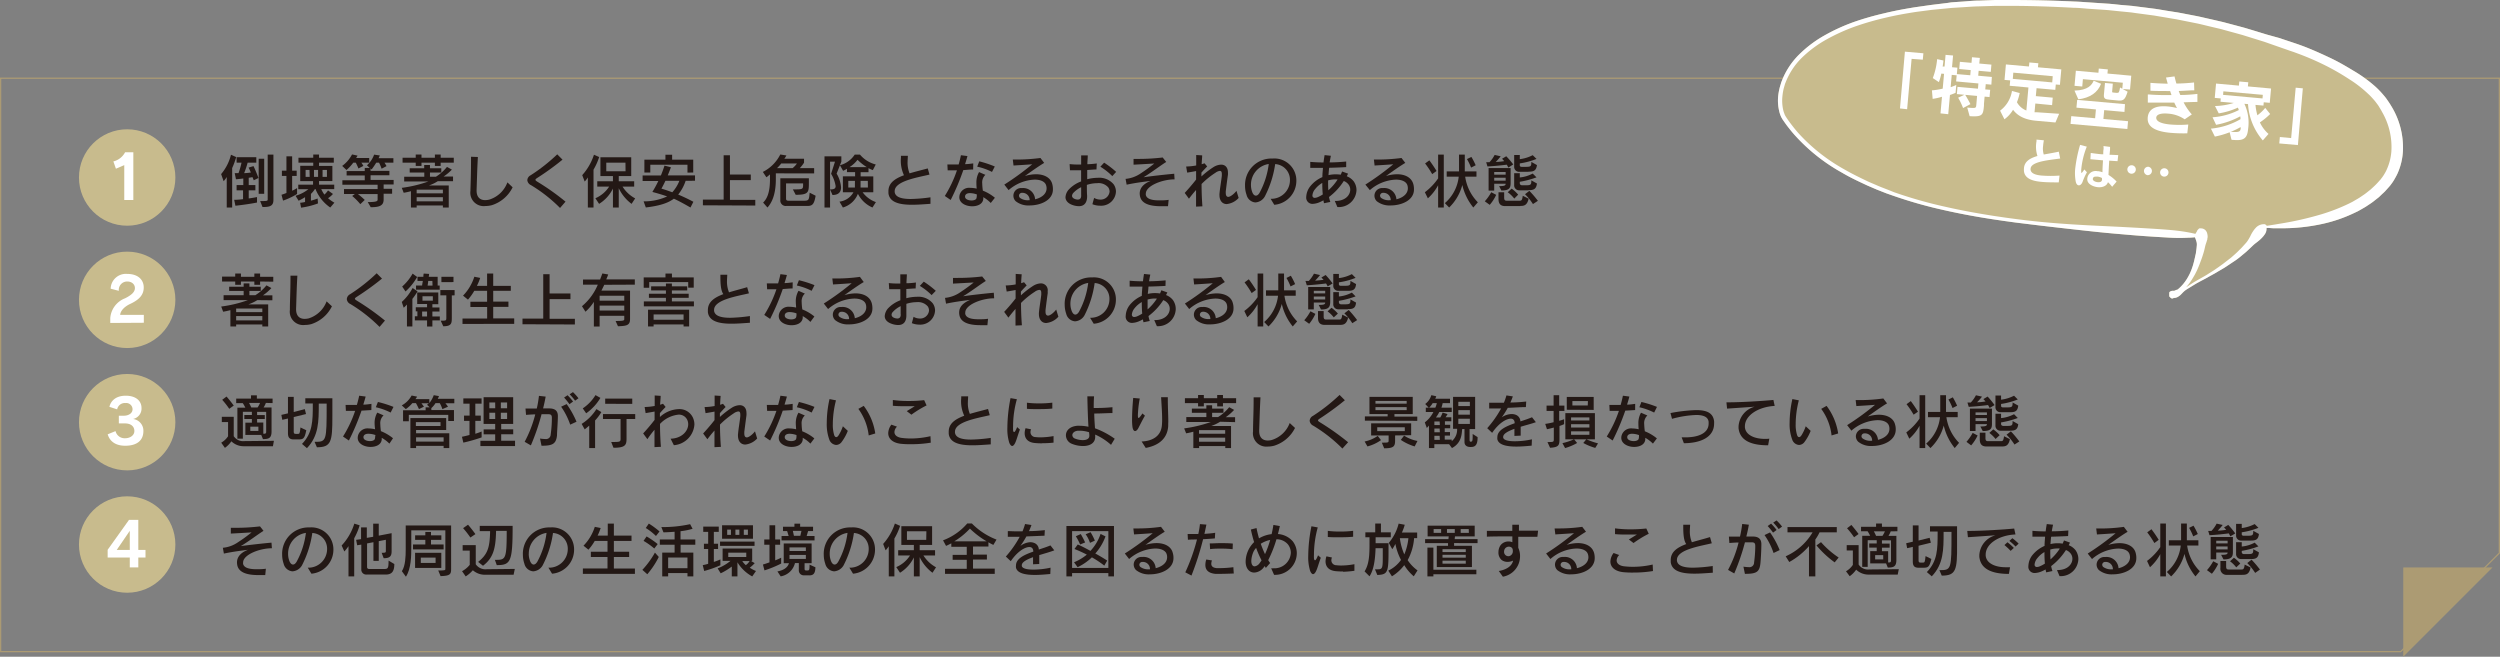<svg xmlns="http://www.w3.org/2000/svg" viewBox="0 0 507.19 133.23"><rect x="0" y="0" width="507.19" height="133.23" fill="#808080" stroke="none"/><defs><style>.cls-1{fill:#231815;}.cls-2{fill:#c8bb8d;}.cls-3{fill:#fff;}.cls-4{fill:none;stroke:#ac9b73;stroke-miterlimit:10;stroke-width:0.25px;}.cls-5{fill:#ac9b73;}</style></defs><g id="レイヤー_2" data-name="レイヤー 2"><g id="レイヤー_1-2" data-name="レイヤー 1"><path class="cls-1" d="M47.1,34.1v8H46V35.91a5.31,5.31,0,0,1-.63.85l-.51-1.44a9.64,9.64,0,0,0,2-3.93l1.06.48A16.11,16.11,0,0,1,47.1,34.1Zm4.38,2.48c-.08-.21-.17-.44-.26-.64l-.76.13v1.48h1.35v1.07H50.46v1.64c.85-.11,1.68-.28,1.68-.28v1.11s-1.66.35-4.38.65l-.25-1.2c.64,0,1.29-.07,1.8-.13V38.62H48V37.55h1.36V36.21c-.47.06-.83.11-1.49.16l-.25-1.24h.77A16.75,16.75,0,0,0,49,33H48V31.89h4V33H50.24a17.6,17.6,0,0,1-.71,2.13A12.34,12.34,0,0,0,50.89,35c-.2-.5-.46-1-.46-1l1-.3s.5,1,1,2.41Zm1,2.74V32.2H53.6v7.12ZM53.26,42l-.48-1.21c1.32,0,1.53,0,1.53-.31V31.37h1.16v9.21C55.47,41.87,54.62,42,53.26,42Z"/><path class="cls-1" d="M57.42,40.7l-.31-1.19c.4-.12.71-.24,1-.36V35.69h-.92V34.62h.92v-2.9h1.16v2.9h.92v1.07h-.92v3a7.26,7.26,0,0,0,1-.53v1.19A13.64,13.64,0,0,1,57.42,40.7ZM67,42.1a8.23,8.23,0,0,1-3-3.76H63.9a5.34,5.34,0,0,1-.82,1v1.37a11.94,11.94,0,0,0,1.36-.44l.07,1a15.87,15.87,0,0,1-3.43.86l-.19-1s.38,0,1-.15V40a12,12,0,0,1-1.31.72l-.62-1a7.61,7.61,0,0,0,2.61-1.34H60.51v-.91h3v-.72H60.91V33.64h2.64V33h-3V32h3v-.65h1.17V32h3V33h-3v.67h2.71v3.07H64.72v.72h3.09v.91H65.18a5,5,0,0,0,.64,1.11,4.66,4.66,0,0,0,.73-.85l1,.72a4.74,4.74,0,0,1-1,.86,7.56,7.56,0,0,0,1.29.91Zm-4.21-7.63H62v1.41h.83Zm1.74,0h-.83v1.41h.83Zm1.8,0h-.89v1.41h.89Z"/><path class="cls-1" d="M73.31,33a6.15,6.15,0,0,1,.41.66l-1,.52A12.61,12.61,0,0,0,72.18,33h-.51a8.46,8.46,0,0,1-1.38,1.49l-.87-.83a6.7,6.7,0,0,0,2-2.33l1.12.24a5.55,5.55,0,0,1-.29.48h2.65V33Zm4.52,4.42v.88h1.72v1H77.83v1.19c0,1.24-.87,1.55-2.62,1.55L74.61,41c1.71,0,2-.18,2-.48V39.37h-4A15.53,15.53,0,0,1,74,40.56l-.9.86a12.31,12.31,0,0,0-1.65-1.66l.54-.4H69.79v-1h6.82v-.88H69.46v-.91H74V35.6H70.32v-.89H74v-.64H75l-.55-.54a5.3,5.3,0,0,0,1.45-2.16l1.16.17c-.07.17-.18.39-.25.55h3V33H78c.23.35.42.7.42.7l-1,.53A9.64,9.64,0,0,0,76.9,33h-.57a15.3,15.3,0,0,1-.94,1.38l-.21-.2v.49H79v.89H75.18v.95h4.68v.91Z"/><path class="cls-1" d="M88.82,36.76a8.32,8.32,0,0,1-1.78.86h4V42.1H89.85v-.41H84.53v.41H83.37V38.79a14,14,0,0,1-1.47.32l-.39-1a26,26,0,0,0,5.42-1.3H82v-.95h4.08V35H83.12v-.86h2.94v-.67h1.17v.67h2.3V35h-2.3v.86h1.2a8.73,8.73,0,0,0,2.25-2l1,.55A9.82,9.82,0,0,1,90,35.81h1.91v.95ZM89.4,33v.67H88.23V33H85.51v.67H84.34V33H81.67V32h2.67v-.65h1.17V32h2.72v-.65H89.4V32h2.66v1Zm.45,5.48H84.53v.74h5.32Zm0,1.53H84.53v.83h5.32Z"/><path class="cls-1" d="M99.77,41.63a5.39,5.39,0,0,1-1.33.17,2.71,2.71,0,0,1-3-3.06V38.6c.05-1.58.12-3.82.12-6v-.8l1.39.05c-.14,2.46-.2,5.11-.26,6.69v.13c0,1.26.63,1.93,1.74,1.93a3.52,3.52,0,0,0,.82-.1A5.73,5.73,0,0,0,102.94,37L104,38A7.07,7.07,0,0,1,99.77,41.63Z"/><path class="cls-1" d="M113.62,42.19a30.22,30.22,0,0,0-5.9-4.63,1.26,1.26,0,0,1-.74-1,1.19,1.19,0,0,1,.67-1,35.28,35.28,0,0,0,5.4-4.25l1.07,1.08a54.18,54.18,0,0,1-5.05,3.66c-.29.18-.44.31-.44.43s.15.24.46.43a49,49,0,0,1,5.64,4Z"/><path class="cls-1" d="M120.41,34.42V42.1h-1.15V36a5.17,5.17,0,0,1-.64.83l-.5-1.3a11.4,11.4,0,0,0,2.38-4.14l1.06.47A12.8,12.8,0,0,1,120.41,34.42Zm7.72,6.94a8.61,8.61,0,0,1-2.6-3.17V42.1h-1.18V38.25a7.5,7.5,0,0,1-2.81,3.11l-.75-1.14a6.26,6.26,0,0,0,2.79-2.36h-2.41V36.78h3.18V35.72h-2.54V31.91h6.25v3.81h-2.53v1.06h3.13v1.08H126.3a6.79,6.79,0,0,0,2.56,2.39ZM126.89,33H123v1.74h3.91Z"/><path class="cls-1" d="M139.1,36.68a8.85,8.85,0,0,1-1.51,2.79c.94.4,1.95.86,3.08,1.47l-.59,1.16c-1.3-.75-2.39-1.34-3.37-1.79-1.24.93-3,1.46-5.69,1.78l-.45-1.24a11.16,11.16,0,0,0,4.78-1c-.9-.32-1.92-.62-3-.91a23,23,0,0,0,1.21-2.22h-3.19V35.6h3.71c.29-.71.54-1.39.73-2l1.3.33c-.14.44-.38,1-.64,1.66H141v1.08Zm.37-1.66v-1.6h-7.54V35h-1.2V32.39H135v-1h1.36v1h4.28V35ZM135,36.68c-.27.59-.59,1.19-.81,1.59.73.21,1.45.46,2.2.74a7.6,7.6,0,0,0,1.44-2.33Z"/><path class="cls-1" d="M142.6,41.65V40.5h4.21v-9h1.28v3.91h4.23v1.14h-4.23v4h5.14v1.15Z"/><path class="cls-1" d="M157.4,35.17v1.18c0,3.1-.81,4.78-1.7,5.75l-.88-1c.77-.75,1.39-2,1.39-4.72v-1c-.38.34-.72.59-.72.59l-.73-1.09a7.92,7.92,0,0,0,3.54-3.54l1.24.2a3.86,3.86,0,0,1-.42.66h4V33a7.56,7.56,0,0,1-.86,1.11h2.91v1.07Zm1.09-2a8.11,8.11,0,0,1-.85.94h3.16a4.32,4.32,0,0,0,.87-.94Zm5.34,8.61h-4.28a1.1,1.1,0,0,1-1.24-1.21V36.16h5.79V37c0,2,0,2.52-2.67,2.52l-.58-1.1h.5c1.5,0,1.58-.08,1.58-.92v-.29h-3.46v3.1c0,.36.25.41.49.41h3.17c1,0,1-.22,1.13-1.63l1.21.62C165.18,41.44,164.81,41.78,163.83,41.78Z"/><path class="cls-1" d="M169.73,35.22a6.38,6.38,0,0,1,.9,2.79c0,.87-.43,1.55-1.74,1.55l-.49-1.13c.69,0,1.13-.09,1.13-.67a6.86,6.86,0,0,0-.92-2.5l.79-2.46h-1v9.3h-1.13V31.72h3.42V32.8ZM177,42.1a6,6,0,0,1-2.95-2.78A4.67,4.67,0,0,1,171,42.1l-.69-1.19A3.77,3.77,0,0,0,173.15,39H171V35.77h2.48v-.85h-1.65v-.68a5.32,5.32,0,0,1-.79.41l-.64-1.13a5.12,5.12,0,0,0,3-2.15h1.07a6.16,6.16,0,0,0,3.2,2l-.59,1.14a5,5,0,0,1-.88-.4v.82h-1.6v.85h2.57V39H175a5.65,5.65,0,0,0,2.7,2Zm-3.55-5.4H172.1v1.35h1.34c0-.23,0-.6,0-.84Zm.5-4.25a6.2,6.2,0,0,1-1.61,1.46h3.51A10.81,10.81,0,0,1,174,32.45Zm2.11,4.25h-1.47v.51c0,.24,0,.61,0,.84h1.49Z"/><path class="cls-1" d="M188.77,41.35c-1.17.08-2.49.19-3.74.19-2.43,0-4.58-.43-4.79-2.36,0-.13,0-.26,0-.39,0-1.66,1.28-2.54,3.15-3.24a7,7,0,0,1-.61-3.58v-.36h1.4c0,.38-.05.78-.05,1.17a5.71,5.71,0,0,0,.4,2.39c1.12-.34,2.39-.65,3.69-1l.35,1.25c-2.41.59-7.06,1.3-7.06,3.36a1.09,1.09,0,0,0,0,.18c.13,1,1.3,1.41,3.26,1.41a31.88,31.88,0,0,0,4-.34Z"/><path class="cls-1" d="M197.43,34.39c-.65,0-1.31.08-2,.12a47.6,47.6,0,0,1-2.56,6.06l-1.19-.81a24.57,24.57,0,0,0,2.46-5.2l-1.88,0-.06-1.2c.36,0,.8,0,1.29,0l1,0c.18-.62.33-1.24.46-1.87l1.32.17c-.13.52-.3,1.07-.48,1.64.58,0,1.16-.09,1.66-.15ZM201,41.18A7,7,0,0,0,199.48,40a1.89,1.89,0,0,1,0,.42c-.14,1-1.18,1.43-2.25,1.43-1.27,0-2.61-.64-2.61-1.84a2.22,2.22,0,0,1,.07-.49,2,2,0,0,1,2.16-1.41,6.07,6.07,0,0,1,1.3.16,10.55,10.55,0,0,1-.06-1.13,4.15,4.15,0,0,1,.54-2.23l1.28.56a2.12,2.12,0,0,0-.64,1.74,12.52,12.52,0,0,0,.13,1.47,9,9,0,0,1,2.44,1.44Zm-2.82-1.73a4.3,4.3,0,0,0-1.39-.27c-.53,0-.92.18-1,.6a.53.53,0,0,0,0,.13c0,.5.68.76,1.32.76.48,0,.94-.16,1-.49a2.57,2.57,0,0,0,.06-.55Zm3.07-4.57a12.54,12.54,0,0,0-3-1.07l.42-1.08a21.55,21.55,0,0,1,3.15,1.05Z"/><path class="cls-1" d="M208.87,41.68a4.14,4.14,0,0,1-2.81-.86,1.56,1.56,0,0,1,1.18-2.67h.16A2.44,2.44,0,0,1,210,40.43c1.16-.27,2.33-1,2.33-2.23a2.05,2.05,0,0,0-.09-.58c-.22-.78-1.13-1.18-2.34-1.18a8.55,8.55,0,0,0-5.28,2.13l-.87-1.12a54.45,54.45,0,0,0,5.66-4.12c-1.19.09-2.77.19-3.79.25l-.15-1.21.61,0a36.46,36.46,0,0,0,5-.32l.76,1c-1,.58-2.77,1.84-3.92,2.66a8.12,8.12,0,0,1,2.25-.36c1.74,0,3,.74,3.31,2a3.73,3.73,0,0,1,.13,1C213.68,40.62,211.11,41.68,208.87,41.68Zm-1.46-2.56h-.07a.59.59,0,0,0-.61.57.63.63,0,0,0,.21.46,2.63,2.63,0,0,0,1.72.47h.23A1.45,1.45,0,0,0,207.41,39.12Z"/><path class="cls-1" d="M223.17,41.73a4.13,4.13,0,0,1-1.55-.3l.35-1.28a2.51,2.51,0,0,0,1.22.34,1.81,1.81,0,0,0,1.92-1.62,1.54,1.54,0,0,0-.27-.85,2.59,2.59,0,0,0-2.22-.86,7,7,0,0,0-2.12.35c0,.8,0,1.56.05,2.21v.11c0,1.23-.54,2-1.66,2a4,4,0,0,1-1.33-.25c-1-.35-1.4-1-1.4-1.56a2.57,2.57,0,0,1,.68-1.58,6.5,6.5,0,0,1,2.49-1.63V34.54c-.38,0-.76,0-1.12,0s-.82,0-1.14,0L217,33.29a15.42,15.42,0,0,0,1.89.09h.45c0-.7,0-1.31,0-1.86l1.34,0c0,.49-.07,1.11-.08,1.8a18.89,18.89,0,0,0,1.91-.16l-.06,1.22c-.5,0-1.16.07-1.88.11,0,.62,0,1.25,0,1.87a8.83,8.83,0,0,1,2.15-.29,3.78,3.78,0,0,1,3.2,1.31,2.58,2.58,0,0,1,.48,1.48A3,3,0,0,1,223.17,41.73Zm-3.83-2.11c0-.54,0-1.08,0-1.64a5.43,5.43,0,0,0-1.6,1.17,1,1,0,0,0-.25.57c0,.27.2.52.6.66a1.74,1.74,0,0,0,.57.11c.38,0,.69-.2.69-.83Zm6.32-3.89a13.13,13.13,0,0,0-2.42-1.91L224,33a18.83,18.83,0,0,1,2.44,1.87Z"/><path class="cls-1" d="M238.27,36.39c-2.47,0-5.81,1.3-5.81,2.9a1.24,1.24,0,0,0,0,.27c.21.85,1.33,1.09,2.72,1.09.6,0,1.25,0,1.91-.11l-.13,1.3c-.47,0-.93,0-1.37,0-2.15,0-3.9-.43-4.28-1.91a2.75,2.75,0,0,1-.09-.67c0-1.19.89-2.05,2.23-2.56-1.64.2-3.44.45-4.88.77l-.22-1.18a6.42,6.42,0,0,0,3.08-1.12,32.38,32.38,0,0,0,2.75-2c-1.57.1-3,.18-4.21.24l0-1.17c.25,0,.56,0,.91,0a41.5,41.5,0,0,0,5-.29l.72.91c-1.13.69-3,2.14-4.6,3.1,1.28-.19,4.16-.53,6.22-.71l.07,1.1Z"/><path class="cls-1" d="M248.87,41.4c-.91,0-1.47-.73-1.47-1.8a2,2,0,0,1,0-.25c.09-1.16.39-2.77.48-3.72,0-.11,0-.21,0-.3,0-.42-.1-.66-.4-.66a1.91,1.91,0,0,0-.91.39,16.34,16.34,0,0,0-2.8,2.27c0,1.61.07,3.23.17,4.53l-1.29.06c0-.93,0-2.1,0-3.37-.46.51-.95,1.11-1.44,1.76l-.86-1.17c.76-.82,1.62-1.82,2.31-2.71,0-.58,0-1.16,0-1.73-.59.12-1.3.24-1.81.32l-.21-1.24h.1a12,12,0,0,0,1.94-.21c0-.75,0-1.48,0-2.12l1.21.07c0,.53-.08,1.14-.1,1.8l.58-.19.54.64c-.31.32-.78.8-1.17,1.26,0,.25,0,.5,0,.77a17.48,17.48,0,0,1,2.43-1.89,3.16,3.16,0,0,1,1.56-.51c.84,0,1.39.58,1.39,1.58a4,4,0,0,1,0,.47c-.12.81-.3,2.22-.44,3.36a2.24,2.24,0,0,0,0,.34c0,.53.19.79.51.79s1-.4,1.66-1.22l.44,1.44A3.78,3.78,0,0,1,248.87,41.4Z"/><path class="cls-1" d="M258.52,41.55l-.74-1.22a3.78,3.78,0,0,0,3.92-3.78,3.18,3.18,0,0,0-3-3.26,20.76,20.76,0,0,1-2.11,6.59,2.38,2.38,0,0,1-1.91,1.19,2,2,0,0,1-1.78-1.53,5.4,5.4,0,0,1-.31-1.85A5.35,5.35,0,0,1,258,32.16h.23A4.46,4.46,0,0,1,263,36.69,4.89,4.89,0,0,1,258.52,41.55Zm-4.73-4a4.15,4.15,0,0,0,.27,1.45c.18.46.44.69.72.69s.49-.18.73-.53a16.6,16.6,0,0,0,1.89-5.89A4.25,4.25,0,0,0,253.79,37.56Z"/><path class="cls-1" d="M271.32,42l-.52-1.23h.13c2,0,3-1.19,3-2.29a1.75,1.75,0,0,0-.31-1,2.15,2.15,0,0,0-1-.76,12.27,12.27,0,0,1-3,3.25,7.82,7.82,0,0,0,.27,1l-1.28.26c-.05-.18-.08-.38-.12-.59a5.43,5.43,0,0,1-.59.3,4,4,0,0,1-1.58.42A1.26,1.26,0,0,1,265,40a3.72,3.72,0,0,1,.85-2.24,6.36,6.36,0,0,1,2.43-1.83c0-.64.07-1.27.12-1.87h-.75c-.68,0-1.3,0-1.83,0V32.84c.78.07,1.71.12,2.69.12.06-.54.14-1,.22-1.49l1.27.13c-.08.42-.17.87-.25,1.35,1.2,0,2.38-.09,3.36-.18l0,1.13c-.92.06-2.17.11-3.46.14-.05.48-.1,1-.13,1.49a6.21,6.21,0,0,1,1.48-.16,6,6,0,0,1,1,.07c.11-.22.19-.43.28-.65l1.21.44c-.08.17-.16.35-.26.53a3.27,3.27,0,0,1,1.38,1,3.07,3.07,0,0,1,.59,1.83A3.58,3.58,0,0,1,271.32,42Zm-3.06-4.89a5.2,5.2,0,0,0-1.44,1.24,2.24,2.24,0,0,0-.56,1.28.45.45,0,0,0,.49.51,1.77,1.77,0,0,0,.67-.18,6.64,6.64,0,0,0,.94-.51C268.29,38.76,268.26,38,268.26,37.15Zm2.71-.72a5.58,5.58,0,0,0-1.53.21c0,.75,0,1.4.05,2a10.05,10.05,0,0,0,1.88-2.19Z"/><path class="cls-1" d="M282.13,41.68a4.17,4.17,0,0,1-2.82-.86,1.56,1.56,0,0,1,1.18-2.67h.16a2.46,2.46,0,0,1,2.65,2.28c1.15-.27,2.32-1,2.32-2.23a2,2,0,0,0-.08-.58c-.23-.78-1.14-1.18-2.35-1.18a8.55,8.55,0,0,0-5.28,2.13L277,37.45a54.45,54.45,0,0,0,5.66-4.12c-1.19.09-2.76.19-3.79.25l-.14-1.21.6,0a36.35,36.35,0,0,0,5-.32l.77,1c-1,.58-2.78,1.84-3.92,2.66a8.07,8.07,0,0,1,2.25-.36c1.74,0,2.95.74,3.3,2a3.73,3.73,0,0,1,.13,1C286.93,40.62,284.37,41.68,282.13,41.68Zm-1.47-2.56h-.07a.59.59,0,0,0-.61.57.61.61,0,0,0,.22.46,2.6,2.6,0,0,0,1.71.47h.23A1.45,1.45,0,0,0,280.66,39.12Z"/><path class="cls-1" d="M291.76,42.1V37.58a9.7,9.7,0,0,1-2.08,2.66L289.07,39a12,12,0,0,0,2.69-2.81V31.37h1.15V42.1Zm-1.2-6.77a19,19,0,0,0-1.44-2.17l.86-.63a25.27,25.27,0,0,1,1.46,2.16Zm8.34,6.77a11.22,11.22,0,0,1-2.23-4.57A9.94,9.94,0,0,1,294,42.1l-.87-.89a8.26,8.26,0,0,0,2.81-5.37h-2.44V34.77H296v-3.4h1.17v3.4h2.37v1.07h-2.29a9.27,9.27,0,0,0,2.57,5.2ZM298.45,34a12.75,12.75,0,0,0-.84-1.73l.9-.43a13.32,13.32,0,0,1,.87,1.69Z"/><path class="cls-1" d="M302.23,41.56l-1-.72A9.85,9.85,0,0,0,302.54,39l1,.53A8.51,8.51,0,0,1,302.23,41.56ZM306,34a3.52,3.52,0,0,0-.32-.59c-.74.1-2.52.29-3.91.36l-.26-.86c.26,0,.43,0,.67,0a6.64,6.64,0,0,0,1.05-1.48l1.22.28a10.18,10.18,0,0,1-1,1.14c.82,0,1.72-.16,1.72-.16-.23-.27-.44-.48-.44-.48l.85-.51A15.19,15.19,0,0,1,307,33.36Zm-1.39,4.68-.48-.92c1,0,1.33-.09,1.33-.48h-2.32v1.39H302V34.1h4.47v3.11C306.45,38.18,306.16,38.65,304.58,38.65Zm.85-3.78h-2.32v.53h2.32Zm0,1.16h-2.32v.59h2.32Zm3,5.75h-3.12c-1,0-1.33-.59-1.33-1.41V39h1.15v1.07c0,.46.1.65.51.65h2.57c.39,0,.57,0,.69-1l1.19.59C309.81,41.74,309.11,41.78,308.39,41.78Zm-1.25-1.52A6.48,6.48,0,0,0,305.88,39l.8-.73A7.1,7.1,0,0,1,308,39.49Zm2.92-5.43h-1.88a1,1,0,0,1-1.06-1.06V31.45h1.14v.84a7.75,7.75,0,0,0,2.62-.81l.77.76a14.9,14.9,0,0,1-3.39.91v.41c0,.26.26.29.39.29h.77c1.11,0,1.18-.11,1.18-1l1.14.64C311.66,34.7,311.06,34.83,310.06,34.83Zm0,3.75h-1.88a1,1,0,0,1-1.06-1.06V35.14h1.14V36a6.94,6.94,0,0,0,2.62-.79l.77.77a18.31,18.31,0,0,1-3.39.9v.29c0,.43.47.42.47.42h.69c1.11,0,1.18-.11,1.18-1l1.14.64C311.66,38.45,311.06,38.58,310.06,38.58ZM311,41.4a11.53,11.53,0,0,0-1.61-2l.88-.68A20.89,20.89,0,0,1,312,40.74Z"/><circle class="cls-2" cx="25.8" cy="36.01" r="9.78"/><path class="cls-3" d="M25.21,40.57V33.5l-1.69.73L23,32.75a3.66,3.66,0,0,0,2.38-1.86h1.67v9.68Z"/><path class="cls-1" d="M52.2,60.89a9.16,9.16,0,0,1-1.79.86h4v4.48H53.22v-.41H47.91v.41H46.74V62.92a14,14,0,0,1-1.47.32l-.39-1.05a26,26,0,0,0,5.42-1.3H45.36v-1h4.07v-.86H46.49v-.86h2.94v-.67H50.6v.67h2.3v.86H50.6v.86h1.2a8.93,8.93,0,0,0,2.26-2l1,.55a10.28,10.28,0,0,1-1.71,1.48h1.91v1Zm.57-3.78v.67H51.6v-.67H48.88v.67H47.72v-.67H45.05v-1h2.67V55.5h1.16v.65H51.6V55.5h1.17v.65h2.67v1Zm.45,5.48H47.91v.74h5.31Zm0,1.53H47.91V65h5.31Z"/><path class="cls-1" d="M63.14,65.76a5.39,5.39,0,0,1-1.33.17,2.71,2.71,0,0,1-3-3.06v-.14c0-1.58.12-3.82.12-6v-.8l1.4,0c-.15,2.47-.2,5.12-.26,6.7v.13c0,1.25.63,1.93,1.73,1.93a3.61,3.61,0,0,0,.83-.1,5.71,5.71,0,0,0,3.63-3.45l1.08,1A7.09,7.09,0,0,1,63.14,65.76Z"/><path class="cls-1" d="M77,66.32a30.52,30.52,0,0,0-5.9-4.63,1.23,1.23,0,0,1-.74-1,1.19,1.19,0,0,1,.67-1,35.27,35.27,0,0,0,5.39-4.25l1.08,1.08a55.59,55.59,0,0,1-5.06,3.66c-.28.18-.44.31-.44.43s.16.24.47.43a51,51,0,0,1,5.63,4Z"/><path class="cls-1" d="M83.66,60.64v5.59h-1.1V61.78a5.93,5.93,0,0,1-.66.65l-.39-1.17a10.34,10.34,0,0,0,2.2-2.83l1,.68A12.34,12.34,0,0,1,83.66,60.64Zm-1.39-1.51-.68-1a10,10,0,0,0,2.12-2.62l.92.68A11.69,11.69,0,0,1,82.27,59.13ZM87.72,65v1.24H86.64V65H84.16v-.84h.52v-1h-.33v-.82h2.29v-.66h-2V59.33h4.28v2.39h-1.2v.66h1.44v.82H87.72v1h1.51V65ZM84.4,58.77v-.84h1.24c0-.25.12-.71.14-.94H84.7v-.83h1.19c0-.41.07-.66.07-.66l1.09.07s0,.23-.07.59h1.81v1.77h.41v.84Zm2.24,4.43h-1v1h1Zm1.17-3.1h-2.1V61h2.1ZM87.72,57h-.85c0,.26-.08.67-.12.94h1Zm3.94,2.93v4.43c0,1.19,0,1.83-1.73,1.83l-.52-1.13c1.12,0,1.14,0,1.14-.65V59.92H89.34V58.85h2.89v1.07Zm-2.11-2.69V56.16H92v1.07Z"/><path class="cls-1" d="M93.83,65.72v-1.1h5V62.28H95.43V61.21h3.39V59h-2.6a11,11,0,0,1-1.28,1.79l-1-.81a9.78,9.78,0,0,0,2.29-3.84l1.19.24A10.44,10.44,0,0,1,96.75,58h2.07V55.5h1.24V58h3.57V59h-3.57v2.19h3.09v1.07h-3.09v2.34h4.26v1.1Z"/><path class="cls-1" d="M106,65.78V64.63h4.21v-9h1.29v3.91h4.23v1.14h-4.23v4h5.13v1.15Z"/><path class="cls-1" d="M122.59,57.78c-.16.36-.37.76-.57,1.17h5.8v5.78c0,1.28-.69,1.4-2.45,1.46l-.48-1.07c1.64,0,1.76-.09,1.76-.39v-.66h-5v2.17h-1.17v-5a9.66,9.66,0,0,1-1.7,2l-.71-1.12a11.37,11.37,0,0,0,3.21-4.37h-3V56.71h3.46c.3-.75.46-1.23.46-1.23l1.19.2a10.22,10.22,0,0,1-.4,1h5.8v1.07ZM126.65,60h-5v1h5Zm0,2h-5v1h5Z"/><path class="cls-1" d="M130.62,62.15v-1h4.48v-.73h-3.45v-.83h3.45v-.67h-3v-.83h3v-.57h1.21v.57h3.11v.83h-3.11v.67h3.41v.83h-3.41v.73h4.47v1Zm9-3.79V57.23h-7.91v1.15h-1.12v-2.1h4.42V55.5h1.31v.78h4.42v2.08Zm-.94,7.87v-.41h-6.08v.41h-1.13v-3.4h8.34v3.4Zm0-2.44h-6.08v1.08h6.08Z"/><path class="cls-1" d="M152.14,65.48c-1.16.08-2.49.19-3.74.19-2.43,0-4.57-.43-4.79-2.36,0-.13,0-.26,0-.39,0-1.66,1.27-2.54,3.14-3.25-.52-.7-.6-2.14-.6-3.57v-.36h1.39c0,.38-.05.78-.05,1.17a5.79,5.79,0,0,0,.41,2.4c1.12-.35,2.38-.66,3.68-1.05l.36,1.25c-2.42.59-7.07,1.3-7.07,3.36a1.09,1.09,0,0,0,0,.18c.13,1,1.3,1.42,3.27,1.42a32.27,32.27,0,0,0,4-.35Z"/><path class="cls-1" d="M160.8,58.52c-.64,0-1.31.08-2,.12a46.2,46.2,0,0,1-2.56,6.06l-1.19-.81a24.6,24.6,0,0,0,2.47-5.2l-1.89,0-.06-1.2c.36,0,.8,0,1.29,0l1,0c.18-.62.34-1.24.47-1.87l1.31.17c-.13.52-.3,1.07-.48,1.64.59,0,1.16-.09,1.66-.15Zm3.61,6.79a6.8,6.8,0,0,0-1.56-1.18,2.88,2.88,0,0,1,0,.42c-.15,1-1.18,1.43-2.26,1.43-1.27,0-2.6-.65-2.6-1.84a1.76,1.76,0,0,1,.07-.49,2,2,0,0,1,2.15-1.41,6.07,6.07,0,0,1,1.3.16c0-.37-.06-.75-.06-1.13A4.15,4.15,0,0,1,162,59l1.29.56a2.12,2.12,0,0,0-.65,1.74,12.52,12.52,0,0,0,.13,1.47,9,9,0,0,1,2.45,1.44Zm-2.82-1.73a4.24,4.24,0,0,0-1.38-.27c-.54,0-.92.18-1,.59a.66.66,0,0,0,0,.14c0,.5.68.76,1.32.76.48,0,.94-.16,1-.49a2.06,2.06,0,0,0,.06-.55ZM164.66,59a12.83,12.83,0,0,0-3-1.08l.42-1.07a22.08,22.08,0,0,1,3.16,1Z"/><path class="cls-1" d="M172.25,65.81a4.12,4.12,0,0,1-2.81-.86,1.54,1.54,0,0,1-.48-1.13,1.57,1.57,0,0,1,1.65-1.54h.16a2.46,2.46,0,0,1,2.65,2.28c1.15-.27,2.32-1,2.32-2.23a2,2,0,0,0-.08-.58c-.23-.78-1.14-1.18-2.35-1.18A8.49,8.49,0,0,0,168,62.7l-.87-1.12a54.45,54.45,0,0,0,5.66-4.12c-1.19.09-2.76.19-3.79.25l-.14-1.21.6,0a34.72,34.72,0,0,0,5-.33l.77,1.05c-1,.58-2.78,1.84-3.92,2.66a8.07,8.07,0,0,1,2.25-.36c1.74,0,2.95.74,3.3,2a3.74,3.74,0,0,1,.13,1C177.05,64.75,174.49,65.81,172.25,65.81Zm-1.47-2.56h-.07a.59.59,0,0,0-.61.57.57.57,0,0,0,.22.45,2.55,2.55,0,0,0,1.71.48h.23A1.44,1.44,0,0,0,170.78,63.25Z"/><path class="cls-1" d="M186.54,65.86a4.16,4.16,0,0,1-1.55-.3l.35-1.29a2.46,2.46,0,0,0,1.23.35A1.8,1.8,0,0,0,188.48,63a1.54,1.54,0,0,0-.27-.85A2.58,2.58,0,0,0,186,61.3a7,7,0,0,0-2.12.34c0,.8,0,1.56,0,2.21V64c0,1.22-.54,1.94-1.66,1.94a4,4,0,0,1-1.33-.25c-1-.35-1.4-.94-1.4-1.56a2.65,2.65,0,0,1,.68-1.58,6.7,6.7,0,0,1,2.49-1.63V58.67c-.38,0-.76,0-1.12,0s-.82,0-1.14,0l-.08-1.24a15.35,15.35,0,0,0,1.88.09h.45c0-.69,0-1.32,0-1.86l1.33,0c0,.49-.07,1.11-.08,1.8.75,0,1.45-.08,1.92-.15l-.06,1.21c-.5,0-1.17.07-1.89.11,0,.62,0,1.25,0,1.87a8.89,8.89,0,0,1,2.15-.29,3.77,3.77,0,0,1,3.2,1.31A2.51,2.51,0,0,1,189.7,63,3,3,0,0,1,186.54,65.86Zm-3.82-2.11c0-.54,0-1.09,0-1.64a5.12,5.12,0,0,0-1.59,1.18.85.85,0,0,0-.25.56c0,.27.19.52.59.66a1.85,1.85,0,0,0,.58.11c.38,0,.69-.2.69-.83ZM189,59.87A12.47,12.47,0,0,0,186.61,58l.8-.86A18.83,18.83,0,0,1,189.85,59Z"/><path class="cls-1" d="M201.65,60.52c-2.48,0-5.82,1.3-5.82,2.9a.88.88,0,0,0,0,.27c.2.85,1.32,1.08,2.71,1.08.6,0,1.26,0,1.91-.1l-.13,1.3c-.46,0-.93,0-1.37,0-2.15,0-3.9-.43-4.28-1.9a2.72,2.72,0,0,1-.08-.67c0-1.19.88-2,2.23-2.56-1.65.2-3.45.45-4.89.77l-.21-1.18a6.37,6.37,0,0,0,3.07-1.12,32.61,32.61,0,0,0,2.75-2l-4.2.23,0-1.16.92,0a41.63,41.63,0,0,0,5-.29L200,57c-1.13.69-3,2.14-4.6,3.1,1.29-.19,4.16-.53,6.22-.71l.07,1.1Z"/><path class="cls-1" d="M212.25,65.53c-.92,0-1.48-.73-1.48-1.8a2,2,0,0,1,0-.25c.1-1.16.39-2.77.48-3.72,0-.11,0-.2,0-.3,0-.42-.1-.65-.39-.65a1.89,1.89,0,0,0-.92.38,16.34,16.34,0,0,0-2.8,2.27c0,1.61.07,3.23.18,4.53l-1.3.06c0-.93,0-2.1,0-3.37-.46.51-.95,1.11-1.44,1.76l-.86-1.17c.77-.82,1.63-1.82,2.32-2.71,0-.58,0-1.16,0-1.73-.58.12-1.3.24-1.81.32l-.2-1.24h.09a12,12,0,0,0,1.94-.21c0-.75,0-1.48,0-2.13l1.22.08c-.05.53-.09,1.14-.11,1.8a4.86,4.86,0,0,0,.58-.2l.54.65c-.31.32-.78.8-1.17,1.26,0,.25,0,.5,0,.76A17.36,17.36,0,0,1,209.59,58a3.19,3.19,0,0,1,1.56-.51,1.38,1.38,0,0,1,1.4,1.58,4.07,4.07,0,0,1,0,.47c-.12.81-.3,2.22-.44,3.36,0,.13,0,.24,0,.35,0,.52.19.78.52.78s1-.4,1.65-1.23l.44,1.45A3.76,3.76,0,0,1,212.25,65.53Z"/><path class="cls-1" d="M221.89,65.68l-.74-1.21a3.8,3.8,0,0,0,3.93-3.79,3.19,3.19,0,0,0-3-3.26A20.51,20.51,0,0,1,220,64a2.37,2.37,0,0,1-1.9,1.19,2,2,0,0,1-1.79-1.53,5.7,5.7,0,0,1-.31-1.85,5.34,5.34,0,0,1,5.39-5.53h.22a4.46,4.46,0,0,1,4.78,4.53A4.88,4.88,0,0,1,221.89,65.68Zm-4.73-4a3.94,3.94,0,0,0,.28,1.45c.18.45.44.69.71.69s.49-.18.73-.53a16.4,16.4,0,0,0,1.89-5.89A4.25,4.25,0,0,0,217.16,61.69Z"/><path class="cls-1" d="M234.7,66.17l-.53-1.23h.14c2,0,3-1.19,3-2.29a1.68,1.68,0,0,0-.31-1,2.16,2.16,0,0,0-1-.76A12.39,12.39,0,0,1,233,64.12a6.58,6.58,0,0,0,.26,1l-1.27.26a4.72,4.72,0,0,1-.12-.59,4.8,4.8,0,0,1-.6.3,4,4,0,0,1-1.57.42,1.26,1.26,0,0,1-1.32-1.42,3.77,3.77,0,0,1,.84-2.24,6.52,6.52,0,0,1,2.43-1.83c0-.64.07-1.27.12-1.88H231l-1.82,0,0-1.19c.78.07,1.71.12,2.7.12.06-.54.13-1,.21-1.49l1.28.13c-.09.42-.18.87-.25,1.35,1.19,0,2.37-.09,3.36-.18L236.45,58c-.92.06-2.17.11-3.46.14,0,.48-.09,1-.13,1.49a6.23,6.23,0,0,1,1.48-.17,6,6,0,0,1,1,.08c.1-.22.19-.43.27-.65l1.22.44c-.09.17-.17.35-.27.53a3.24,3.24,0,0,1,1.39,1,3.13,3.13,0,0,1,.58,1.83A3.58,3.58,0,0,1,234.7,66.17Zm-3.06-4.89a5.1,5.1,0,0,0-1.45,1.24,2.31,2.31,0,0,0-.56,1.28.45.45,0,0,0,.49.51,1.72,1.72,0,0,0,.67-.18,6.64,6.64,0,0,0,.94-.51C231.66,62.89,231.64,62.09,231.64,61.28Zm2.7-.72a5.46,5.46,0,0,0-1.52.21c0,.75,0,1.39,0,2a10.38,10.38,0,0,0,1.89-2.19Z"/><path class="cls-1" d="M245.5,65.81a4.12,4.12,0,0,1-2.81-.86,1.58,1.58,0,0,1-.48-1.13,1.57,1.57,0,0,1,1.66-1.54H244a2.45,2.45,0,0,1,2.65,2.28c1.16-.27,2.32-1,2.32-2.23a2,2,0,0,0-.08-.58c-.23-.78-1.13-1.18-2.35-1.18a8.51,8.51,0,0,0-5.28,2.13l-.87-1.12a53.4,53.4,0,0,0,5.66-4.12c-1.19.09-2.76.19-3.79.25l-.14-1.21.61,0a34.82,34.82,0,0,0,5-.33l.76,1.05c-1,.58-2.78,1.84-3.92,2.66a8.07,8.07,0,0,1,2.25-.36c1.74,0,3,.74,3.3,2a3.35,3.35,0,0,1,.13,1C250.3,64.75,247.74,65.81,245.5,65.81ZM244,63.25H244a.58.58,0,0,0-.39,1,2.58,2.58,0,0,0,1.72.48h.22A1.43,1.43,0,0,0,244,63.25Z"/><path class="cls-1" d="M255.14,66.23V61.71a9.74,9.74,0,0,1-2.09,2.66l-.61-1.28a11.85,11.85,0,0,0,2.7-2.8V55.5h1.14V66.23Zm-1.21-6.77a19,19,0,0,0-1.44-2.17l.86-.63a25.27,25.27,0,0,1,1.46,2.16Zm8.34,6.77a11.06,11.06,0,0,1-2.22-4.57,9.88,9.88,0,0,1-2.71,4.57l-.87-.9A8.2,8.2,0,0,0,259.28,60h-2.44V58.9h2.49V55.5h1.17v3.4h2.37V60h-2.29a9.3,9.3,0,0,0,2.58,5.2Zm-.45-8.12a11.64,11.64,0,0,0-.83-1.72l.89-.45a13.84,13.84,0,0,1,.87,1.7Z"/><path class="cls-1" d="M265.6,65.69l-1-.72a9.28,9.28,0,0,0,1.26-1.82l1,.53A8.72,8.72,0,0,1,265.6,65.69Zm3.75-7.59a3.65,3.65,0,0,0-.33-.59c-.73.1-2.52.29-3.9.37l-.27-.88.67,0a6.64,6.64,0,0,0,1.05-1.48l1.23.28a10.88,10.88,0,0,1-1,1.14c.83-.05,1.72-.17,1.72-.17-.23-.26-.44-.47-.44-.47l.86-.51a16.67,16.67,0,0,1,1.42,1.72ZM268,62.79l-.47-.93c1,0,1.32-.09,1.32-.48h-2.31v1.39h-1.14V58.23h4.47v3.11C269.82,62.31,269.54,62.79,268,62.79Zm.85-3.8h-2.31v.54h2.31Zm0,1.17h-2.31v.59h2.31Zm3,5.75h-3.13c-1,0-1.33-.59-1.33-1.41V63.11h1.15v1.07c0,.46.1.65.52.65h2.56c.39,0,.57,0,.69-1l1.19.6C273.18,65.87,272.48,65.91,271.77,65.91Zm-1.26-1.52a6.14,6.14,0,0,0-1.26-1.22l.8-.73a7,7,0,0,1,1.29,1.18ZM273.43,59h-1.88a1,1,0,0,1-1.06-1.06V55.57h1.14v.85a7.6,7.6,0,0,0,2.63-.81l.76.76a14.9,14.9,0,0,1-3.39.91v.4c0,.27.27.3.4.3h.76c1.11,0,1.18-.1,1.18-1l1.14.65C275,58.83,274.44,59,273.43,59Zm0,3.75h-1.88a1,1,0,0,1-1.06-1.06V59.27h1.14v.88a7,7,0,0,0,2.63-.79l.76.77a18.31,18.31,0,0,1-3.39.9v.29c0,.43.47.42.47.42h.69c1.11,0,1.18-.11,1.18-1l1.14.65C275,62.58,274.44,62.71,273.43,62.71Zm.92,2.82a11,11,0,0,0-1.61-2l.88-.68a20.89,20.89,0,0,1,1.71,2.05Z"/><circle class="cls-2" cx="25.8" cy="60.83" r="9.78"/><path class="cls-3" d="M22.37,65.52v-1a4.69,4.69,0,0,1,3-4c1.47-.73,2-1.38,2-2.08s-.56-1.33-1.58-1.33A1.69,1.69,0,0,0,24.11,59l-1.66-.43a3.09,3.09,0,0,1,3.36-3c2.15,0,3.35,1.15,3.35,2.75,0,1.38-.76,2.41-2.73,3.33-1.15.53-2,1.39-2.05,2.23h4.8v1.6Z"/><path class="cls-1" d="M55.37,90.53H49.54a3.56,3.56,0,0,1-2.6-1,5.27,5.27,0,0,1-1.31,1.33l-.75-1.05a4.19,4.19,0,0,0,1.39-1.3V85.63H45V84.56h2.42v3.93a2.28,2.28,0,0,0,2.15,1l6-.06Zm-8.86-7.59a17,17,0,0,0-1.43-1.83l.88-.66c.8.91,1.46,1.83,1.46,1.83Zm7.43-1.2a4.39,4.39,0,0,1-.46.92h1.61v4.9c0,1.5-.77,1.49-1.74,1.53L53,88.24H49.78V85.75H51.1V85H49.57V84.2H51.1v-.65H49.27V89H48.16v-6.3h1.61a7.73,7.73,0,0,0-.52-.92H47.92v-.91h3v-.66h1.19v.66H55.3v.91Zm-3.42,0a8.76,8.76,0,0,1,.45.92h1.29a4.79,4.79,0,0,0,.5-.92Zm1.9,4.82H50.78v.87h1.64Zm1.58-3H52.16v.65h1.56V85H52.16v.72h1.26V88c.34,0,.58,0,.58-.38Z"/><path class="cls-1" d="M60.45,89.15h-.88c-.83,0-1.15-.39-1.15-1.24v-3l-1.15.26-.19-1,1.34-.31V80.52h1.17v3.07L61.84,83l.24,1-2.49.61v3c0,.4.19.42.51.42h.21c.5,0,.5,0,.65-1.31l1.18.57C61.78,89.09,61.51,89.15,60.45,89.15Zm3.84,1.59-.47-1.1c2.43,0,2.45-.08,2.45-7.55v-.21h-1.6V82c0,3.48,0,6.43-2.4,8.92l-1-.86c2.16-2.23,2.19-4.62,2.19-8v-.21H61.94V80.8h5.49c0,1.41,0,2.63,0,3.68C67.44,89.62,67.19,90.74,64.29,90.74Z"/><path class="cls-1" d="M75.34,83.19l-2,.12a47.6,47.6,0,0,1-2.56,6.06l-1.19-.81a24.42,24.42,0,0,0,2.46-5.21c-.67,0-1.32,0-1.88,0l-.06-1.2c.36,0,.8,0,1.29,0l1,0c.18-.62.34-1.24.47-1.87l1.31.17c-.13.52-.3,1.07-.48,1.64.58,0,1.16-.09,1.66-.16ZM79,90a7,7,0,0,0-1.56-1.18,2.88,2.88,0,0,1,0,.42c-.15,1-1.18,1.43-2.26,1.43-1.27,0-2.61-.65-2.61-1.84a2.22,2.22,0,0,1,.07-.49,2,2,0,0,1,2.16-1.42,6.11,6.11,0,0,1,1.3.17A10.55,10.55,0,0,1,76,85.94a4.15,4.15,0,0,1,.54-2.23l1.28.56A2.12,2.12,0,0,0,77.15,86a12.52,12.52,0,0,0,.13,1.47,9.27,9.27,0,0,1,2.45,1.44Zm-2.82-1.73A4.25,4.25,0,0,0,74.74,88c-.53,0-.91.18-1,.59a.66.66,0,0,0,0,.14c0,.5.68.76,1.32.76.48,0,.94-.16,1-.49a2.57,2.57,0,0,0,.06-.55Zm3.07-4.57a12.83,12.83,0,0,0-3-1.08l.42-1.07a22.08,22.08,0,0,1,3.16,1Z"/><path class="cls-1" d="M90.36,81.81a6.52,6.52,0,0,1,.53.7L89.75,83a6.67,6.67,0,0,0-.53-1.21h-.87a4.57,4.57,0,0,1-.84,1v.4H92.1v2.22H90.94V84.16h-8v1.3H81.77V83.23h4.58v-.59h.83l-.55-.52s.2-.15.38-.31H85.5l.51.69L85,83s-.31-.68-.61-1.21h-.74A6.57,6.57,0,0,1,82.33,83l-.82-.76a5,5,0,0,0,2-2l1.11.23a4.11,4.11,0,0,1-.34.51H87.1v.8A5.59,5.59,0,0,0,88,80.17l1.06.19a4.32,4.32,0,0,1-.25.55h3.36v.9ZM90,90.9v-.44H84.41v.44H83.26V84.81h7.26v2.42H84.41v.67h6.74v3Zm-.63-5.26h-5v.78h5ZM90,88.72H84.41v.87H90Z"/><path class="cls-1" d="M94,89.8l-.28-1.19c.58-.12,1.06-.24,1.53-.36V85.38H94.14V84.31h1.13V81.9H94V80.83h3.7V81.9H96.43v2.41h1.11v1.07H96.43V88a12.65,12.65,0,0,0,1.28-.46v1.2A34.43,34.43,0,0,1,94,89.8Zm3.46.7V89.43h3V88.11H98.12v-1h2.34V86H98.11V80.58h6V86h-2.43V87.1h2.44v1h-2.44v1.32h2.81V90.5Zm3-8.85H99.28v1.18h1.19Zm0,2.08H99.28V85h1.19Zm2.42-2.08h-1.27v1.18h1.27Zm0,2.08h-1.27V85h1.27Z"/><path class="cls-1" d="M113,88.38c-.21,1.67-.87,2.05-3.14,2.05l-.3-1.46a8,8,0,0,0,1.08.1.94.94,0,0,0,1.08-.92,23.87,23.87,0,0,0,.24-3.16v-.23c0-.62-.25-.73-.79-.73l-1.3,0a44.62,44.62,0,0,1-2.17,6.33l-1.26-.73a24.47,24.47,0,0,0,2.15-5.56c-.65,0-1.32.06-1.87.1l-.11-1.29h2.29a22,22,0,0,0,.44-2.57l1.36.15c-.12.72-.3,1.54-.52,2.4l1.25,0h0c1,0,1.75.35,1.75,1.54S113,87.66,113,88.38Zm2.68-2.23a14.66,14.66,0,0,0-1.84-3.64l1.12-.53a18,18,0,0,1,2,3.58ZM115.53,82a12.29,12.29,0,0,0-1.09-1.34l.7-.48a12.51,12.51,0,0,1,1.12,1.28Zm1.14-.71A8.84,8.84,0,0,0,115.56,80l.68-.45a10.9,10.9,0,0,1,1.12,1.25Z"/><path class="cls-1" d="M120.73,85.3v5.6h-1.19V86.35c-.54.47-.92.76-.92.76L118,86a9.63,9.63,0,0,0,3-3l1,.6A9.26,9.26,0,0,1,120.73,85.3Zm-1.81-1.45-.69-1a8.64,8.64,0,0,0,2.58-2.69l1,.56A10.16,10.16,0,0,1,118.92,83.85ZM127.11,85v4c0,1.31-.28,1.84-2.65,1.84L124,89.67c1.72,0,1.9,0,1.9-.64V85h-3.57V84h6.54V85Zm-4.33-3.08V80.86h5.49v1.08Z"/><path class="cls-1" d="M136.71,90.32,136.05,89c2.22-.05,3.57-1.51,3.57-2.93a2,2,0,0,0-.2-.9,1.85,1.85,0,0,0-1.77-1.05A6,6,0,0,0,133.9,86c0,1.66.08,3.33.18,4.65l-1.3.06c0-1,0-2.19,0-3.52a20.55,20.55,0,0,0-1.44,1.91l-.86-1.17c.76-.81,1.63-1.85,2.32-2.74,0-.57,0-1.14,0-1.7-.59.12-1.3.23-1.82.32l-.2-1.24h.1a12.06,12.06,0,0,0,1.94-.21c0-.76,0-1.48,0-2.13l1.21.08c0,.53-.08,1.14-.11,1.8.22-.06.42-.14.59-.2l.53.65c-.31.32-.77.8-1.16,1.26,0,.25,0,.51,0,.78A5.94,5.94,0,0,1,137.69,83a3,3,0,0,1,2.89,1.74,3.4,3.4,0,0,1,.3,1.38A4.52,4.52,0,0,1,136.71,90.32Z"/><path class="cls-1" d="M151.2,90.19c-.92,0-1.48-.72-1.48-1.79a1,1,0,0,1,0-.25c.09-1.16.39-2.77.47-3.72a1.62,1.62,0,0,0,0-.3c0-.42-.1-.66-.4-.66a2,2,0,0,0-.92.38,17.45,17.45,0,0,0-2.8,2.28c0,1.61.08,3.23.18,4.53l-1.3.06c0-.93,0-2.1,0-3.37-.47.51-.95,1.11-1.44,1.76l-.86-1.17c.76-.82,1.62-1.82,2.31-2.71,0-.58,0-1.16,0-1.73-.59.12-1.3.23-1.82.32l-.2-1.24h.1a12.06,12.06,0,0,0,1.94-.21c0-.76,0-1.48,0-2.13l1.22.08c-.05.53-.08,1.14-.11,1.8.22-.06.42-.14.59-.2l.53.65c-.31.32-.77.8-1.16,1.26,0,.25,0,.5,0,.76a18.61,18.61,0,0,1,2.43-1.88,3.23,3.23,0,0,1,1.57-.51c.84,0,1.39.58,1.39,1.58a2.63,2.63,0,0,1,0,.47c-.11.81-.29,2.22-.44,3.36,0,.13,0,.24,0,.34,0,.53.19.79.51.79s1-.4,1.66-1.23l.44,1.45A3.81,3.81,0,0,1,151.2,90.19Z"/><path class="cls-1" d="M160.8,83.19l-2,.12a46.2,46.2,0,0,1-2.56,6.06l-1.19-.81a24.45,24.45,0,0,0,2.47-5.21c-.68,0-1.33,0-1.89,0l-.06-1.2c.36,0,.8,0,1.29,0l1,0c.18-.62.34-1.24.47-1.87l1.31.17c-.13.52-.3,1.07-.48,1.64.59,0,1.16-.09,1.66-.16ZM164.41,90a6.53,6.53,0,0,0-1.56-1.18,2.88,2.88,0,0,1,0,.42c-.15,1-1.18,1.43-2.26,1.43-1.27,0-2.6-.65-2.6-1.84a1.76,1.76,0,0,1,.07-.49,2,2,0,0,1,2.15-1.42,6.11,6.11,0,0,1,1.3.17c0-.37-.06-.75-.06-1.13a4.15,4.15,0,0,1,.54-2.23l1.29.56a2.12,2.12,0,0,0-.65,1.74,12.52,12.52,0,0,0,.13,1.47,9,9,0,0,1,2.45,1.44Zm-2.82-1.73a4.24,4.24,0,0,0-1.38-.27c-.54,0-.92.18-1,.59a.66.66,0,0,0,0,.14c0,.5.68.76,1.32.76.48,0,.94-.16,1-.49a2.06,2.06,0,0,0,.06-.55Zm3.07-4.57a12.83,12.83,0,0,0-3-1.08l.42-1.07a22.08,22.08,0,0,1,3.16,1Z"/><path class="cls-1" d="M170.71,89.72a1.43,1.43,0,0,1-1.07.55,1.6,1.6,0,0,1-1.4-1.11,9.05,9.05,0,0,1-.51-3.37,22.17,22.17,0,0,1,.56-4.83l1.31.26a19.61,19.61,0,0,0-.64,4.83,7,7,0,0,0,.28,2.23c.1.26.24.4.41.4s.31-.11.48-.36a8.61,8.61,0,0,0,.87-1.84l1,.93A9.62,9.62,0,0,1,170.71,89.72Zm5.53-1.38a11.28,11.28,0,0,0-2.1-5.39l1.09-.61a12.21,12.21,0,0,1,2.34,5.6Z"/><path class="cls-1" d="M184.81,90.12a18.22,18.22,0,0,1-2-.08c-1.76-.19-2.61-1.07-2.61-2.16a3,3,0,0,1,.64-1.73l1.14.41a1.6,1.6,0,0,0-.52,1.09c0,.55.44,1.07,1.54,1.2a15.11,15.11,0,0,0,1.77.11,17.92,17.92,0,0,0,4-.47l.06,1.32A24.46,24.46,0,0,1,184.81,90.12Zm.08-6-.93-.71c.46-.28,1.08-.66,1.62-1-.58,0-1.18,0-1.81,0-.85,0-1.74,0-2.63-.09l0-1.17a23.16,23.16,0,0,0,3.24.2,26.24,26.24,0,0,0,3.11-.17l.49,1.07A21.22,21.22,0,0,0,184.89,84.14Z"/><path class="cls-1" d="M201,90.15c-1.17.08-2.49.19-3.74.19-2.43,0-4.58-.43-4.79-2.36,0-.13,0-.26,0-.4,0-1.65,1.28-2.53,3.15-3.24a6.89,6.89,0,0,1-.61-3.57v-.36h1.4c0,.38-.05.78-.05,1.17a5.71,5.71,0,0,0,.4,2.39c1.12-.34,2.39-.65,3.69-1l.35,1.26c-2.42.59-7.06,1.3-7.06,3.36a1.09,1.09,0,0,0,0,.18c.13,1,1.3,1.41,3.26,1.41a31.88,31.88,0,0,0,4-.34Z"/><path class="cls-1" d="M205.88,90c-.18.32-.37.48-.54.48s-.43-.24-.6-.71a9.34,9.34,0,0,1-.37-3,32.24,32.24,0,0,1,.64-6l1.29.22a20.69,20.69,0,0,0-.77,5.53,6.16,6.16,0,0,0,0,.69c0,.23.08.44.21.44s.31-.23.61-1l.56.5C206.47,88.31,206.22,89.38,205.88,90Zm5.55-.06a14.46,14.46,0,0,1-1.55-.07c-1.29-.14-2-.85-2-2a3.56,3.56,0,0,1,.18-1l1.12.23a1.36,1.36,0,0,0-.12.57,1,1,0,0,0,1,1,9,9,0,0,0,1,.06,15.67,15.67,0,0,0,2.68-.26v1.33A21,21,0,0,1,211.43,89.92ZM210.28,83c-.67,0-1.32,0-1.94-.06l0-1.24a18.91,18.91,0,0,0,2.46.14,21.64,21.64,0,0,0,2.69-.15v1.2C212.4,83,211.32,83,210.28,83Z"/><path class="cls-1" d="M225.4,90.25a12,12,0,0,0-3.21-2.08,2.13,2.13,0,0,0,0,.25,1.48,1.48,0,0,1,0,.21c0,1.3-1.13,1.86-2.49,1.86a6.17,6.17,0,0,1-2.29-.47,1.87,1.87,0,0,1-1.16-1.71c0-.88.67-1.77,2.27-1.93a5.24,5.24,0,0,1,.56,0,8.23,8.23,0,0,1,1.74.2c-.1-1.55-.19-4.23-.22-6.18l1.36,0c-.06.73-.07,1.54-.07,2.37h.67c1.08,0,2.21-.07,3.13-.16v1.19c-1,0-2.23.09-3.43.09H222c0,1,.09,2.11.15,3a16.78,16.78,0,0,1,4,2.12ZM221,88.35c0-.1,0-.2-.06-.66a6.4,6.4,0,0,0-1.85-.31c-.14,0-.29,0-.42,0-.74.08-1.12.5-1.12.9a.77.77,0,0,0,.5.68,4.18,4.18,0,0,0,1.6.33c.72,0,1.35-.22,1.35-.88Z"/><path class="cls-1" d="M230.93,86.88c-.18.34-.43.57-.65.57s-.43-.22-.53-.83a11.51,11.51,0,0,1-.08-1.59c0-1.4.12-3.15.23-4.3l1.33.12a22,22,0,0,0-.38,3.35v.07c0,.37.05.53.15.53s.4-.34.77-.92l.51.45C231.8,85.14,231.35,86.08,230.93,86.88Zm6.07-.41c-.2,2.81-2.34,4-4.56,4.4l-.83-1.3c2.1-.09,3.91-1,4.11-3.28a12,12,0,0,0,.05-1.23c0-1.33-.12-2.89-.21-4.48h1.36v.21c0,1.75.1,3.5.1,4.79C237,85.9,237,86.2,237,86.47Z"/><path class="cls-1" d="M247.54,85.56a9.16,9.16,0,0,1-1.79.86h4V90.9h-1.17v-.41h-5.31v.41h-1.17V87.58a12.88,12.88,0,0,1-1.46.33l-.4-1a26.93,26.93,0,0,0,5.43-1.3h-5v-1h4.07v-.86h-2.94v-.86h2.94v-.67h1.17v.67h2.3v.86h-2.3v.86h1.21a8.9,8.9,0,0,0,2.25-2l1,.55a10.21,10.21,0,0,1-1.7,1.48h1.9v1Zm.57-3.78v.67h-1.17v-.67h-2.71v.67h-1.17v-.67h-2.67v-1h2.67v-.65h1.17v.65h2.71v-.65h1.17v.65h2.67v1Zm.45,5.48h-5.31V88h5.31Zm0,1.53h-5.31v.83h5.31Z"/><path class="cls-1" d="M258.48,90.43a5.33,5.33,0,0,1-1.33.17,2.71,2.71,0,0,1-2.94-3.06V87.4c0-1.58.12-3.82.12-6v-.79l1.39,0c-.14,2.47-.2,5.12-.26,6.7v.13c0,1.25.63,1.93,1.74,1.93a3.15,3.15,0,0,0,.82-.11,5.67,5.67,0,0,0,3.63-3.44l1.08,1A7.09,7.09,0,0,1,258.48,90.43Z"/><path class="cls-1" d="M272.34,91a30.13,30.13,0,0,0-5.9-4.63,1.26,1.26,0,0,1-.74-1,1.19,1.19,0,0,1,.67-1,36.43,36.43,0,0,0,5.4-4.25l1.07,1.08a55.54,55.54,0,0,1-5,3.66c-.29.18-.45.31-.45.43s.16.24.47.43a52,52,0,0,1,5.64,4Z"/><path class="cls-1" d="M277.42,90.57l-.57-1a7.07,7.07,0,0,0,2.66-1.14l.66.86A8.44,8.44,0,0,1,277.42,90.57Zm-.52-5.23v-.86h4.62V84h-3.69V80.52h8.78V84H282.9v.52h4.63v.86Zm6.13,3v1.06c0,1.14-.28,1.55-2.21,1.55l-.48-1.15c1.36,0,1.38,0,1.38-.51v-.95h-3.55V85.88h8.12v2.41Zm2.35-7h-6.33v.55h6.33Zm0,1.26h-6.33v.6h6.33ZM285,86.68h-5.59v.79H285Zm2,3.89a10.37,10.37,0,0,1-2.81-1.33l.67-.86a7.43,7.43,0,0,0,2.71,1.08Z"/><path class="cls-1" d="M298.46,90.68h-.18c-.76,0-1.17-.39-1.17-1V87.05h-.47c-.1,1-.1,2.8-2.07,3.85l-.58-.78h-3v.78H289.9V86.32a3.14,3.14,0,0,1-.44.5l-.4-1.13a6.09,6.09,0,0,0,1.74-2.1h-1.54V82.7h.58l-.7-.74a3.39,3.39,0,0,0,1.24-1.79l1,.22a2.3,2.3,0,0,1-.21.51h3v.89h-1.49a5.28,5.28,0,0,1-.25.91h2.09v.89H292a7.15,7.15,0,0,1-.69,1.11h.89a5.73,5.73,0,0,0,.47-1l1,.31a6,6,0,0,1-.4.64h1.17v.81h-1.3v.72h1.07v.71H293.1v.76h1.07v.72H293.1v.82h1.42v.32a3,3,0,0,0,1.09-2.51h-.82V80.52h4.48v6.53h-1.13v2.18c0,.34.13.38.18.38h0c.45,0,.45-.17.45-1.57l1,.64C299.78,90.12,299.39,90.68,298.46,90.68Zm-7.81-8.89a4.31,4.31,0,0,1-.7.91h1.25a4.85,4.85,0,0,0,.29-.91Zm1.42,3.72H291v.72h1.11Zm0,1.43H291v.76h1.11Zm0,1.48H291v.82h1.11Zm6.13-6.9h-2.34v.86h2.34Zm0,1.68h-2.34v.93h2.34Zm0,1.75h-2.34V86h2.34Z"/><path class="cls-1" d="M308.51,86.58c0,.52,0,1.11,0,1.8l-1.27.06c0-.51,0-1,0-1.44-1.31.48-2.28,1-2.28,1.63a.88.88,0,0,0,0,.16c.14.55,1.16.73,2.36.73a16.53,16.53,0,0,0,3.47-.39l-.05,1.28c-1,.09-2.06.19-3.11.19-1.9,0-3.58-.31-3.85-1.47a1.77,1.77,0,0,1,0-.45c0-1.37,1.6-2.14,3.51-2.81,0-.45-.15-.73-.43-.86a.84.84,0,0,0-.37-.07c-.84,0-2.35.8-3.77,2.87l-1-.94a21.48,21.48,0,0,0,2.82-4c-.71,0-1.61,0-2.42,0l0-1.16c.51,0,1.16,0,1.87,0h1.11a11.5,11.5,0,0,0,.52-1.49l1.3.2c-.13.37-.3.8-.5,1.24,1.18,0,2.39-.11,3.21-.2l-.06,1.13c-1.13,0-2.37.11-3.68.15a17.35,17.35,0,0,1-1.22,1.93A3.69,3.69,0,0,1,306.7,84a2.23,2.23,0,0,1,.93.2,1.45,1.45,0,0,1,.82,1.29c.81-.26,1.63-.53,2.36-.84l.78,1C310.62,86,309.54,86.26,308.51,86.58Z"/><path class="cls-1" d="M316.32,83.37v2a8.66,8.66,0,0,0,1-.32v1a7.86,7.86,0,0,1-.94.37V89c0,1.31-.1,1.74-1.91,1.84l-.53-1.16c1.27,0,1.29,0,1.29-.64V86.74c-.4.11-.84.23-1.39.34L313.49,86a15.9,15.9,0,0,0,1.7-.34V83.37h-1.43V82.29h1.43V80.17h1.13v2.12h1.06v1.08Zm1.2,7.53-.54-1a12.17,12.17,0,0,0,2.36-.78l.62.75A10.49,10.49,0,0,1,317.52,90.9Zm.05-1.77V83.82h6v5.31Zm.29-6V80.53h5.46v2.63Zm4.59,1.55h-3.72v.62h3.72Zm0,1.38h-3.72v.67h3.72Zm0,1.44h-3.72v.71h3.72Zm-.3-6.13H319v.89h3.12Zm1.49,9.5a11.66,11.66,0,0,1-2.43-1l.62-.75a16,16,0,0,0,2.37.83Z"/><path class="cls-1" d="M331.73,83.19l-2,.12a47.6,47.6,0,0,1-2.56,6.06l-1.2-.81a24.45,24.45,0,0,0,2.47-5.21c-.68,0-1.32,0-1.88,0l-.06-1.2c.36,0,.8,0,1.29,0l1,0c.18-.62.33-1.24.46-1.87l1.31.17c-.13.52-.29,1.07-.47,1.64.58,0,1.15-.09,1.65-.16ZM335.34,90a7,7,0,0,0-1.56-1.18,1.93,1.93,0,0,1,0,.42c-.14,1-1.18,1.43-2.25,1.43-1.27,0-2.61-.65-2.61-1.84a1.76,1.76,0,0,1,.07-.49,2,2,0,0,1,2.16-1.42,6.28,6.28,0,0,1,1.3.17,10.55,10.55,0,0,1-.06-1.13,4.23,4.23,0,0,1,.53-2.23l1.29.56a2.12,2.12,0,0,0-.64,1.74,12.52,12.52,0,0,0,.13,1.47,9,9,0,0,1,2.44,1.44Zm-2.83-1.73a4.24,4.24,0,0,0-1.38-.27c-.54,0-.92.18-1,.59a.66.66,0,0,0,0,.14c0,.5.67.76,1.32.76.47,0,.94-.16,1-.49a2.06,2.06,0,0,0,.06-.55Zm3.08-4.57a13.15,13.15,0,0,0-3-1.08l.41-1.07a21.28,21.28,0,0,1,3.16,1Z"/><path class="cls-1" d="M341.62,89.92l-.45-1.19.75,0c2.69,0,4.72-.87,4.72-2.81,0-.11,0-.21,0-.33-.1-.91-.89-1.4-2.53-1.4a21.33,21.33,0,0,0-4.9.78l-.31-1.17a32.18,32.18,0,0,1,5.21-.6c2.23,0,3.44.62,3.64,2.26a3.93,3.93,0,0,1,0,.48C347.75,88.61,345.17,89.9,341.62,89.92Z"/><path class="cls-1" d="M354,86.47a1.77,1.77,0,0,0,0,.23c.15,1.49,1.84,2.34,4.07,2.34.28,0,.58,0,.88-.05l-.24,1.35c-2.71,0-5.7-.59-6-3.48,0-.12,0-.24,0-.35a4.4,4.4,0,0,1,3.28-4l-5.61.39-.13-1.28h.53c2.19,0,6.54-.24,9-.48l.26,1.21C356.65,82.54,354,84.32,354,86.47Z"/><path class="cls-1" d="M366.05,89.72a1.42,1.42,0,0,1-1.07.55,1.58,1.58,0,0,1-1.39-1.11,8.83,8.83,0,0,1-.52-3.37,22.81,22.81,0,0,1,.56-4.83l1.31.26a19.61,19.61,0,0,0-.64,4.83,7,7,0,0,0,.29,2.23c.09.26.24.4.4.4s.31-.11.48-.36a8.61,8.61,0,0,0,.87-1.84l1,.93A9.62,9.62,0,0,1,366.05,89.72Zm5.53-1.38a11.18,11.18,0,0,0-2.1-5.39l1.09-.61a12.33,12.33,0,0,1,2.35,5.6Z"/><path class="cls-1" d="M379.8,90.48a4.12,4.12,0,0,1-2.81-.86,1.58,1.58,0,0,1-.48-1.13A1.57,1.57,0,0,1,378.17,87h.15A2.45,2.45,0,0,1,381,89.23c1.15-.27,2.32-1,2.32-2.23a2,2,0,0,0-.08-.58c-.23-.78-1.13-1.18-2.35-1.18a8.51,8.51,0,0,0-5.28,2.13l-.87-1.12a53.4,53.4,0,0,0,5.66-4.12c-1.19.09-2.76.19-3.79.25l-.14-1.21.61,0a34.82,34.82,0,0,0,5-.33l.76,1c-1,.57-2.78,1.84-3.92,2.66a8.07,8.07,0,0,1,2.25-.36c1.74,0,3,.74,3.3,2a3.28,3.28,0,0,1,.13,1C384.6,89.42,382,90.48,379.8,90.48Zm-1.47-2.56h-.07a.59.59,0,0,0-.61.57.57.57,0,0,0,.22.45,2.6,2.6,0,0,0,1.71.48h.23A1.44,1.44,0,0,0,378.33,87.92Z"/><path class="cls-1" d="M389.43,90.9V86.38A9.7,9.7,0,0,1,387.35,89l-.61-1.28a11.58,11.58,0,0,0,2.69-2.8V80.17h1.15V90.9Zm-1.2-6.77A19,19,0,0,0,386.79,82l.86-.63c.77,1,1.46,2.15,1.46,2.15Zm8.34,6.77a11.22,11.22,0,0,1-2.23-4.57,9.82,9.82,0,0,1-2.7,4.57l-.87-.9a8.22,8.22,0,0,0,2.81-5.36h-2.44V83.57h2.49v-3.4h1.17v3.4h2.37v1.07h-2.29a9.27,9.27,0,0,0,2.57,5.2Zm-.45-8.12a12,12,0,0,0-.83-1.73l.89-.44a13.84,13.84,0,0,1,.87,1.7Z"/><path class="cls-1" d="M399.9,90.36l-.95-.72a9.85,9.85,0,0,0,1.26-1.82l1,.53A8.72,8.72,0,0,1,399.9,90.36Zm3.75-7.59a4.17,4.17,0,0,0-.33-.6c-.74.11-2.52.3-3.91.37l-.26-.87.67,0a6.64,6.64,0,0,0,1.05-1.48l1.23.28a10.88,10.88,0,0,1-1,1.14c.83,0,1.72-.17,1.72-.17-.23-.26-.44-.47-.44-.47l.86-.52a17,17,0,0,1,1.41,1.73Zm-1.4,4.68-.48-.93c1,0,1.33-.08,1.33-.47h-2.31v1.39h-1.14V82.9h4.47V86C404.12,87,403.84,87.45,402.25,87.45Zm.85-3.79h-2.31v.54h2.31Zm0,1.17h-2.31v.59h2.31Zm3,5.75h-3.12c-1,0-1.33-.59-1.33-1.41V87.78h1.15v1.07c0,.46.1.65.52.65h2.56c.39,0,.57,0,.69-1l1.19.59C407.48,90.54,406.78,90.58,406.06,90.58Zm-1.25-1.52a6.68,6.68,0,0,0-1.26-1.23l.8-.72a7,7,0,0,1,1.29,1.18Zm2.92-5.43h-1.88a1,1,0,0,1-1.06-1.06V80.24h1.14v.85a7.88,7.88,0,0,0,2.63-.81l.76.76a14.9,14.9,0,0,1-3.39.91v.4c0,.27.27.3.4.3h.76c1.11,0,1.18-.11,1.18-1l1.14.64C409.33,83.5,408.73,83.63,407.73,83.63Zm0,3.75h-1.88a1,1,0,0,1-1.06-1.06V83.94h1.14v.88a7,7,0,0,0,2.63-.79l.76.77a18.31,18.31,0,0,1-3.39.9V86c0,.43.47.41.47.41h.69c1.11,0,1.18-.1,1.18-1l1.14.65C409.33,87.25,408.73,87.38,407.73,87.38Zm.92,2.81a11.12,11.12,0,0,0-1.61-2l.88-.68a20.89,20.89,0,0,1,1.71,2.05Z"/><circle class="cls-2" cx="25.8" cy="85.65" r="9.78"/><path class="cls-3" d="M25.4,90.43c-1.95,0-3.14-.9-3.55-2.32l1.59-.65a1.89,1.89,0,0,0,1.94,1.45c1,0,1.88-.57,1.88-1.47s-.67-1.54-1.93-1.54H24.11V84.34h1c1,0,1.78-.52,1.78-1.31a1.28,1.28,0,0,0-1.44-1.26,1.57,1.57,0,0,0-1.68,1.28l-1.57-.51c.27-1.21,1.31-2.26,3.31-2.26s3.2,1,3.2,2.5A2.15,2.15,0,0,1,27,85a2.4,2.4,0,0,1,2.09,2.5C29.07,89.3,27.86,90.43,25.4,90.43Z"/><path class="cls-1" d="M55.14,111.23c-2.48,0-5.82,1.3-5.82,2.89a1.35,1.35,0,0,0,0,.28c.2.84,1.32,1.08,2.72,1.08.59,0,1.25,0,1.9-.1l-.13,1.29c-.46,0-.93,0-1.37,0-2.14,0-3.89-.43-4.28-1.9a3.3,3.3,0,0,1-.08-.67c0-1.19.88-2.05,2.23-2.56-1.65.2-3.44.45-4.89.77l-.21-1.18a6.37,6.37,0,0,0,3.07-1.12,30.85,30.85,0,0,0,2.76-2c-1.58.1-3,.18-4.21.24l0-1.17c.25,0,.56,0,.92,0a41.63,41.63,0,0,0,5-.29l.71.91c-1.13.69-3,2.14-4.6,3.09,1.29-.18,4.16-.52,6.22-.7l.08,1.1Z"/><path class="cls-1" d="M63.18,116.39l-.74-1.22a3.79,3.79,0,0,0,3.92-3.79,3.18,3.18,0,0,0-3-3.25,20.76,20.76,0,0,1-2.11,6.59,2.42,2.42,0,0,1-1.91,1.19,2,2,0,0,1-1.79-1.53,5.7,5.7,0,0,1-.31-1.85A5.34,5.34,0,0,1,62.63,107h.23a4.46,4.46,0,0,1,4.78,4.53A4.89,4.89,0,0,1,63.18,116.39Zm-4.73-4a3.93,3.93,0,0,0,.27,1.45c.18.45.44.69.72.69s.48-.18.72-.54a16.28,16.28,0,0,0,1.9-5.88A4.24,4.24,0,0,0,58.45,112.4Z"/><path class="cls-1" d="M71.86,109.2v7.74H70.7V110.8a8.75,8.75,0,0,1-.84,1.08l-.55-1.21a11.37,11.37,0,0,0,2.57-4.44l1.08.34A12.46,12.46,0,0,1,71.86,109.2Zm6.41,7.36H74.42a1,1,0,0,1-1.12-1.07v-5l-.84.13-.21-1.1,1-.14V107h1.17v2.12l1.29-.22v-2.66h1.13v2.43l2.61-.5v3.64c0,1-.3,1.44-1.61,1.44l-.41-1.1c.83,0,.85-.05.85-.44v-2.2l-1.44.28v4H75.76V110l-1.29.25v4.78c0,.31.2.41.48.41h2.74c1,0,1.14,0,1.14-1.71l1.17.7C80,115.94,79.48,116.56,78.27,116.56Z"/><path class="cls-1" d="M89.38,116.88l-.47-1.14c1.39,0,1.44-.07,1.44-.27v-7.88H83.44V111c0,1.62,0,4.36-1.09,6l-.82-1.12c.72-1.07.78-3,.78-4.4v-4.87h9.21v8.88C91.52,116.51,91.31,116.83,89.38,116.88Zm-5.59-5.42v-1h2.5v-.93H84.22v-.93h2.07v-.68h1.15v.68h2.1v.93h-2.1v.93H90v1Zm.42,3.76v-3.07h5.32v3.07Zm4.16-2.1h-3v1.08h3Z"/><path class="cls-1" d="M104.2,116.6H98.57a3.71,3.71,0,0,1-2.64-.91,6.84,6.84,0,0,1-1.45,1.25l-.74-1.06a5.21,5.21,0,0,0,1.56-1.29v-2.88H93.86V110.6h2.66v3.88a2.39,2.39,0,0,0,2.26,1l5.66-.06Zm-8.77-7.55a18.15,18.15,0,0,0-1.48-1.9l1-.7c.8.92,1.5,1.91,1.5,1.91Zm5.35,5.6-.38-1.07h.17c2,0,2.23-.09,2.23-5.88h-2.16c-.07,3.76-.64,5.53-2.65,7.08L97,114c1.91-1.53,2.37-2.83,2.43-6.25H97.33v-1.07H104v.09C104,114,103.6,114.65,100.78,114.65Z"/><path class="cls-1" d="M112,116.39l-.74-1.22a3.79,3.79,0,0,0,3.93-3.79,3.19,3.19,0,0,0-3-3.25,20.51,20.51,0,0,1-2.11,6.59,2.39,2.39,0,0,1-1.9,1.19,2,2,0,0,1-1.79-1.53,5.7,5.7,0,0,1-.31-1.85,5.34,5.34,0,0,1,5.39-5.53h.22a4.46,4.46,0,0,1,4.78,4.53A4.88,4.88,0,0,1,112,116.39Zm-4.73-4a3.94,3.94,0,0,0,.28,1.45c.18.45.44.69.71.69s.49-.18.73-.54a16.28,16.28,0,0,0,1.89-5.88A4.25,4.25,0,0,0,107.28,112.4Z"/><path class="cls-1" d="M118.25,116.42v-1.09h5V113h-3.38v-1.07h3.38v-2.19h-2.59a10.54,10.54,0,0,1-1.28,1.78l-1-.81a9.69,9.69,0,0,0,2.29-3.83l1.19.24a11,11,0,0,1-.62,1.54h2.06v-2.44h1.24v2.44h3.58v1.08h-3.58v2.19h3.1V113h-3.1v2.34h4.27v1.09Z"/><path class="cls-1" d="M131.32,116.5l-1-.89a17.61,17.61,0,0,0,2.55-3.5l.78.88A16.8,16.8,0,0,1,131.32,116.5Zm1.42-5.22a14.13,14.13,0,0,0-2.18-1.55l.62-.9a18.06,18.06,0,0,1,2.25,1.55Zm.34-2.54a11.57,11.57,0,0,0-2.07-1.62l.62-.9a16.11,16.11,0,0,1,2.17,1.6Zm5,1.77v1.6h2.58v4.83h-1.19v-.68h-3.92v.68h-1.2v-4.83h2.51v-1.6h-3v-1.06h3v-1.57c-1.3.11-2.26.12-2.26.12l-.43-1.07h0a25.76,25.76,0,0,0,5.84-.59l.5.94a14,14,0,0,1-2.45.49v1.68h3v1.06Zm1.39,2.6h-3.92v2.16h3.92Z"/><path class="cls-1" d="M142.86,115.84l-.29-1.19a8,8,0,0,0,1.1-.27v-3h-.86v-1.07h.86v-2.41h-1v-1.07h3.15v1.07h-1v2.41h.86v1.07h-.86V114a10.77,10.77,0,0,0,1.33-.51v1.19A22.29,22.29,0,0,1,142.86,115.84Zm9.75,1.1a7.89,7.89,0,0,1-3-2.86v2.86h-1.15v-2a12.4,12.4,0,0,1-2.25,1.37l-.62-1a9.39,9.39,0,0,0,2.61-1.52h-1.6v-2.51h6v2.51h-.26l.77.46a6.72,6.72,0,0,1-1,.92,6.14,6.14,0,0,0,1.26.67Zm-6.53-6.19v-.87h7v.87Zm.41-1.45v-2.73h6.27v2.73Zm1.8-1.86h-.76v1.07h.76Zm3.11,4.69h-3.65V113h3.65Zm-1.4-4.69h-.8v1.07h.8Zm.59,6.39a3.9,3.9,0,0,0,.72.82,2.82,2.82,0,0,0,.77-.82Zm1.14-6.39h-.83v1.07h.83Z"/><path class="cls-1" d="M155.09,115.72l-.31-1.19c.52-.15.92-.3,1.33-.44v-3.58h-1.06v-1.07h1.06v-2.88h1.16v2.88h1v1.07h-1v3.17a9.55,9.55,0,0,0,1.21-.54v1.19A22.29,22.29,0,0,1,155.09,115.72Zm9,1h-.95a1,1,0,0,1-1.08-1.06v-1.43h-.78a3.59,3.59,0,0,1-2.9,2.7l-.66-1c1.67-.32,2.17-1.09,2.34-1.67h-1.06v-4h5.66v4h-1.43v1.16a.28.28,0,0,0,.31.31h.18c.45,0,.52,0,.52-1.18l1.19.54C165.4,116.51,164.89,116.73,164.14,116.73Zm-5.53-7.08v-.9H160l-.31-1h-.84v-.88h2.32v-.62h1.16v.62h2.62v.88h-1l-.3,1h1.6v.9Zm4.93,1.41h-3.32v.73h3.32Zm0,1.53h-3.32v.81h3.32Zm-2.64-4.88.22,1h1.3l.23-1Z"/><path class="cls-1" d="M173.06,116.39l-.74-1.22a3.79,3.79,0,0,0,3.92-3.79,3.19,3.19,0,0,0-3-3.25,20.76,20.76,0,0,1-2.11,6.59,2.42,2.42,0,0,1-1.91,1.19,2,2,0,0,1-1.79-1.53,5.7,5.7,0,0,1-.31-1.85,5.34,5.34,0,0,1,5.39-5.53h.23a4.46,4.46,0,0,1,4.78,4.53A4.89,4.89,0,0,1,173.06,116.39Zm-4.73-4a3.93,3.93,0,0,0,.27,1.45c.18.45.44.69.72.69s.49-.18.72-.54a16.28,16.28,0,0,0,1.9-5.88A4.24,4.24,0,0,0,168.33,112.4Z"/><path class="cls-1" d="M181.45,109.26v7.68h-1.14v-6.12a5.81,5.81,0,0,1-.64.83l-.5-1.3a11.63,11.63,0,0,0,2.38-4.14l1.06.47A12.49,12.49,0,0,1,181.45,109.26Zm7.73,6.94a8.58,8.58,0,0,1-2.6-3.17v3.91H185.4v-3.85a7.57,7.57,0,0,1-2.81,3.11l-.76-1.15a6.14,6.14,0,0,0,2.79-2.36h-2.4v-1.07h3.18v-1.06h-2.54v-3.81h6.24v3.81h-2.52v1.06h3.12v1.07h-2.36a6.89,6.89,0,0,0,2.56,2.4Zm-1.24-8.42H184v1.74h3.91Z"/><path class="cls-1" d="M201.53,110.55c-.29-.13-.76-.38-1-.54v.87h-3.13v1.64h2.82v1h-2.82v1.83h4.41v1.07H191.72V115.4h4.41v-1.83h-2.86v-1h2.86v-1.64H193v-.7c-.29.15-.74.38-1.07.52l-.61-1.13a12,12,0,0,0,4.91-3.42h.94a14.07,14.07,0,0,0,5,3.27Zm-4.76-3.31a14.74,14.74,0,0,1-3.16,2.58h6.55A17.77,17.77,0,0,1,196.77,107.24Z"/><path class="cls-1" d="M210.84,112.62c0,.52,0,1.11,0,1.8l-1.26.06c0-.51,0-1,0-1.44-1.31.48-2.28,1-2.28,1.63a.88.88,0,0,0,0,.16c.14.55,1.16.73,2.36.73a16.53,16.53,0,0,0,3.47-.39l-.05,1.28c-1,.09-2.06.19-3.11.19-1.9,0-3.58-.31-3.85-1.47a1.77,1.77,0,0,1,0-.45c0-1.37,1.6-2.15,3.51-2.81,0-.45-.15-.73-.43-.86a.84.84,0,0,0-.37-.07c-.84,0-2.35.8-3.77,2.87l-1-.94a21,21,0,0,0,2.81-4c-.7,0-1.6,0-2.41,0l0-1.16c.51,0,1.16.05,1.87.05h1.11a12,12,0,0,0,.52-1.49l1.3.2c-.13.37-.3.8-.5,1.24,1.18,0,2.38-.11,3.21-.2l-.06,1.13-3.68.15a18.33,18.33,0,0,1-1.22,1.93A3.69,3.69,0,0,1,209,110a2.23,2.23,0,0,1,.93.2,1.45,1.45,0,0,1,.82,1.29c.81-.27,1.63-.53,2.36-.84l.78,1C213,112,211.87,112.3,210.84,112.62Z"/><path class="cls-1" d="M224.86,116.94v-.68H217.5v.68h-1.15V106.71H226v10.23Zm0-9.19H217.5v7.47h7.36Zm-.82,7a20.47,20.47,0,0,0-2.52-1.68,11,11,0,0,1-2.9,2l-.72-1a9.93,9.93,0,0,0,2.59-1.55,24.7,24.7,0,0,0-2.51-1.14l.67-.92c.9.39,1.78.87,2.58,1.3a9.47,9.47,0,0,0,2.05-3.44l1,.5a10.68,10.68,0,0,1-2.07,3.47c1.42.77,2.41,1.44,2.41,1.44Zm-4.91-4.29a11.55,11.55,0,0,0-.87-1.67l1-.44c.51.86.89,1.7.89,1.7Zm2-.33a6.26,6.26,0,0,0-.88-1.74l1-.42a12,12,0,0,1,.87,1.71Z"/><path class="cls-1" d="M233.29,116.52a4.12,4.12,0,0,1-2.81-.86,1.6,1.6,0,0,1-.48-1.13,1.57,1.57,0,0,1,1.66-1.54h.15a2.45,2.45,0,0,1,2.65,2.28c1.16-.28,2.32-1,2.32-2.23a2,2,0,0,0-.08-.58c-.23-.78-1.13-1.18-2.35-1.18a8.53,8.53,0,0,0-5.28,2.13l-.87-1.12a53.4,53.4,0,0,0,5.66-4.12c-1.19.09-2.76.19-3.79.25l-.14-1.21.61,0a34.82,34.82,0,0,0,5-.33l.76,1c-1,.57-2.77,1.84-3.92,2.66a8.07,8.07,0,0,1,2.25-.36c1.74,0,3,.74,3.3,2a3.31,3.31,0,0,1,.14,1C238.1,115.46,235.53,116.52,233.29,116.52ZM231.83,114h-.07a.59.59,0,0,0-.61.57.61.61,0,0,0,.21.45,2.63,2.63,0,0,0,1.72.48h.22A1.43,1.43,0,0,0,231.83,114Z"/><path class="cls-1" d="M246.47,109.23c-.67.06-1.52.12-2.39.16a59.48,59.48,0,0,1-2.36,7.38l-1.25-.66a38.14,38.14,0,0,0,2.37-6.66c-.66,0-1.31,0-1.84.06l-.06-1.18c.28,0,.64,0,1.06,0s.71,0,1.11,0a17.8,17.8,0,0,0,.33-2l1.31.1c-.12.61-.26,1.23-.4,1.88.79-.05,1.58-.12,2.18-.22Zm1.15,7.19c-.41,0-.8,0-1.08,0-1.44-.16-2-.82-2-1.81a3.77,3.77,0,0,1,.18-1.1l1.16.19a1.91,1.91,0,0,0-.14.67c0,.66.58.85,1.13.89h.57a22.14,22.14,0,0,0,2.78-.19l.08,1.28C249.41,116.38,248.43,116.42,247.62,116.42Zm2.45-5a20.75,20.75,0,0,0-2.27-.12c-.77,0-1.56,0-2.3.11l-.07-1.16c.69,0,1.43-.06,2.17-.06s1.69,0,2.51.09Z"/><path class="cls-1" d="M258.48,116.62l-.59-1.33a3,3,0,0,0,.52,0,3.32,3.32,0,0,0,3.47-3.14,2.77,2.77,0,0,0-.62-1.74,3,3,0,0,0-2.3-1,24.53,24.53,0,0,1-1.67,4.23,5.87,5.87,0,0,0,.39.58l-.87,1c-.08-.12-.16-.25-.23-.38l-.11.14a2.58,2.58,0,0,1-2,1.18c-1,0-1.76-.81-1.76-2.25a5.65,5.65,0,0,1,1.72-3.93c-.26-.83-.47-1.67-.66-2.55l1.15-.3c.12.67.3,1.37.5,2.09a6.48,6.48,0,0,1,2.56-.86q.22-.92.36-1.86l1.31.23c-.12.54-.25,1.09-.39,1.61a4.38,4.38,0,0,1,3,1.47,3.93,3.93,0,0,1,.83,2.44A4.42,4.42,0,0,1,258.48,116.62Zm-3.64-5.46a3,3,0,0,0-.67,1.11,4.86,4.86,0,0,0-.31,1.53c0,.72.28,1.1.67,1.1a1.49,1.49,0,0,0,1.06-.72,4.32,4.32,0,0,0,.35-.5A19.94,19.94,0,0,1,254.84,111.16Zm.94-.84a20.93,20.93,0,0,0,.86,2.1,20.14,20.14,0,0,0,1.05-2.88A5.59,5.59,0,0,0,255.78,110.32Z"/><path class="cls-1" d="M266.93,116c-.18.32-.37.48-.55.48s-.43-.24-.6-.71a9.34,9.34,0,0,1-.37-3,31.65,31.65,0,0,1,.65-6l1.28.23a21.11,21.11,0,0,0-.77,5.53,6.16,6.16,0,0,0,0,.69c0,.23.09.44.22.44s.31-.24.61-1l.56.5C267.51,114.35,267.26,115.42,266.93,116Zm5.54-.06a14.58,14.58,0,0,1-1.55-.07c-1.29-.15-2-.85-2-2a3.51,3.51,0,0,1,.18-1l1.12.23a1.54,1.54,0,0,0-.12.57,1,1,0,0,0,1,1,9,9,0,0,0,1,.06,14.76,14.76,0,0,0,2.68-.27v1.34A20.8,20.8,0,0,1,272.47,116ZM271.32,109c-.66,0-1.32,0-1.94-.06l0-1.24a18.74,18.74,0,0,0,2.45.14,21.53,21.53,0,0,0,2.69-.15v1.2C273.45,109,272.36,109,271.32,109Z"/><path class="cls-1" d="M279.08,109v1.2h2.62c0,5.79.09,6.36-2.28,6.45l-.47-1.15h.52c.95,0,1.06-.16,1.06-2.4,0-.51,0-1.13,0-1.88h-1.46c-.07,2.07-.3,4.29-1.23,5.7l-1-1c1-1.58,1-3.63,1-6V109H277v-1h2v-1.79h1.16V108h2v1Zm7.74,7.92a9.19,9.19,0,0,1-1.93-2.27,9,9,0,0,1-2.5,2.27l-.74-1.15a6.76,6.76,0,0,0,2.58-2.17,11.88,11.88,0,0,1-1.14-3.25,8.32,8.32,0,0,1-.63,1.07l-.71-1.28a9.61,9.61,0,0,0,2-3.91l1.24.23a10.27,10.27,0,0,1-.58,1.58h3.1v1.13h-.62a11,11,0,0,1-1.31,4.47,7.92,7.92,0,0,0,2,2.08ZM284,109.19a11.78,11.78,0,0,0,.9,3.28,11.19,11.19,0,0,0,.83-3.28Z"/><path class="cls-1" d="M295,110.18l0,.55h3.62v4.32h-7.13v-4.32h2.28s0-.45,0-.54h-4.65v-.81h4.73s.06-.56.06-.56h-4.28v-2.18h9.55v2.18h-4l-.06.56h4.64v.81Zm-4.2,6.33v.43h-1.21V111.1h1.21v4.48h8.72v.93Zm1.57-9.18h-1.52v.78h1.52Zm5,4.09h-4.72V112h4.72Zm0,1.14h-4.72v.58h4.72Zm0,1.18h-4.72v.62h4.72Zm-2.23-6.41h-1.58v.78h1.58Zm2.83,0h-1.63v.78H298Z"/><path class="cls-1" d="M311.9,108.9l-1.83,0c-.65,0-1.34,0-2.05,0,0,.82,0,1.65,0,2.24a3.82,3.82,0,0,1,.36,1.68A4.21,4.21,0,0,1,304.9,117l-.83-1.16c1.18-.19,2.63-.79,2.9-2.11a2.53,2.53,0,0,1-1.12.26,1.93,1.93,0,0,1-1.25-.42A2,2,0,0,1,304,112a2.46,2.46,0,0,1,.43-1.39,2,2,0,0,1,1.62-.76,2,2,0,0,1,.77.15c0-.29,0-.7,0-1.18-1.89,0-3.78,0-5.17.06v-1.18c1.2,0,3.15,0,5.16,0,0-.39,0-.81,0-1.24l1.35,0c0,.36,0,.77,0,1.2l3.88,0Zm-5.18,2.23a1,1,0,0,0-.62-.23,1,1,0,0,0-.82.47,1.11,1.11,0,0,0-.14.54.87.87,0,0,0,.85.93.36.36,0,0,0,.14,0,1,1,0,0,0,.78-1.1A.83.83,0,0,0,306.72,111.13Z"/><path class="cls-1" d="M318.75,116.52a4.14,4.14,0,0,1-2.81-.86,1.59,1.59,0,0,1-.47-1.13,1.57,1.57,0,0,1,1.65-1.54h.16a2.44,2.44,0,0,1,2.64,2.28c1.16-.28,2.33-1,2.33-2.23a2.05,2.05,0,0,0-.09-.58c-.22-.78-1.13-1.18-2.35-1.18a8.49,8.49,0,0,0-5.27,2.13l-.87-1.12a54.45,54.45,0,0,0,5.66-4.12c-1.19.09-2.77.19-3.79.25l-.15-1.21.61,0a34.82,34.82,0,0,0,5-.33l.76,1c-1,.57-2.77,1.84-3.92,2.66a8.13,8.13,0,0,1,2.26-.36c1.73,0,2.95.74,3.3,2a3.67,3.67,0,0,1,.13,1C323.56,115.46,321,116.52,318.75,116.52ZM317.29,114h-.07a.59.59,0,0,0-.61.57.61.61,0,0,0,.21.45,2.63,2.63,0,0,0,1.72.48h.23A1.44,1.44,0,0,0,317.29,114Z"/><path class="cls-1" d="M331.32,116.16a18.42,18.42,0,0,1-2-.08c-1.75-.19-2.61-1.07-2.61-2.16a3,3,0,0,1,.65-1.73l1.14.41a1.6,1.6,0,0,0-.52,1.08c0,.56.44,1.08,1.53,1.21a15.46,15.46,0,0,0,1.78.1,17.71,17.71,0,0,0,4-.46l.06,1.32A24.43,24.43,0,0,1,331.32,116.16Zm.07-6-.93-.71,1.62-1c-.57,0-1.18,0-1.81,0-.84,0-1.74,0-2.62-.09v-1.17a23.27,23.27,0,0,0,3.24.2,28.56,28.56,0,0,0,3.11-.17l.49,1.07A21.36,21.36,0,0,0,331.39,110.18Z"/><path class="cls-1" d="M347.49,116.19c-1.17.08-2.49.19-3.75.19-2.43,0-4.57-.43-4.79-2.36,0-.13,0-.27,0-.4,0-1.65,1.28-2.54,3.15-3.24-.53-.7-.61-2.14-.61-3.57v-.36h1.39c0,.38-.05.78-.05,1.17a5.71,5.71,0,0,0,.41,2.39c1.12-.34,2.38-.65,3.68-1.05l.36,1.26c-2.42.59-7.07,1.29-7.07,3.36a.47.47,0,0,0,0,.17c.13,1,1.29,1.42,3.26,1.42a31.88,31.88,0,0,0,4-.34Z"/><path class="cls-1" d="M357.13,114.42c-.2,1.67-.87,2-3.13,2l-.3-1.46a8,8,0,0,0,1.07.1.94.94,0,0,0,1.09-.93,25.55,25.55,0,0,0,.24-3.15v-.23c0-.62-.25-.73-.79-.73l-1.3,0a45.27,45.27,0,0,1-2.17,6.32l-1.26-.72a24,24,0,0,0,2.14-5.56c-.64,0-1.31.06-1.87.1l-.1-1.29H353a22.17,22.17,0,0,0,.45-2.57l1.35.15c-.12.72-.29,1.54-.51,2.4.5,0,.94,0,1.25,0h.05c1,0,1.75.36,1.75,1.55S357.22,113.7,357.13,114.42Zm2.68-2.23a14.29,14.29,0,0,0-1.83-3.64l1.12-.53a17.46,17.46,0,0,1,1.95,3.58Zm-.1-4.13a13.59,13.59,0,0,0-1.09-1.34l.69-.49a11.38,11.38,0,0,1,1.12,1.29Zm1.14-.72a10,10,0,0,0-1.11-1.31l.68-.45a10.9,10.9,0,0,1,1.12,1.25Z"/><path class="cls-1" d="M369.14,108a8.7,8.7,0,0,1-.85,1.45v7.49H367v-6.15a14.74,14.74,0,0,1-4,3.23l-.73-1.16a12,12,0,0,0,5.46-4.86h-5.09v-1.07h10V108Zm3.07,6.09a20.18,20.18,0,0,1-3.69-3.44l.92-.66a18,18,0,0,0,3.58,3.12Z"/><path class="cls-1" d="M385,116.57h-5.83a3.6,3.6,0,0,1-2.6-1,5.27,5.27,0,0,1-1.31,1.33l-.75-1a4.17,4.17,0,0,0,1.39-1.3v-2.92h-1.25V110.6h2.42v3.93a2.28,2.28,0,0,0,2.15,1l6-.06ZM376.15,109a17,17,0,0,0-1.43-1.83l.88-.67c.8.92,1.46,1.84,1.46,1.84Zm7.43-1.2a4.39,4.39,0,0,1-.46.92h1.61v4.9c0,1.5-.77,1.49-1.74,1.53l-.35-.85h-3.22v-2.49h1.32v-.72h-1.52v-.83h1.52v-.66h-1.83V115H377.8V108.7h1.61a7.73,7.73,0,0,0-.52-.92h-1.33v-.91h3.05v-.66h1.19v.66h3.14v.91Zm-3.42,0a7.89,7.89,0,0,1,.45.92h1.29a5.1,5.1,0,0,0,.5-.92Zm1.9,4.82h-1.64v.87h1.64Zm1.58-3H381.8v.66h1.56v.83H381.8v.72h1.26v2.28c.34,0,.58,0,.58-.39Z"/><path class="cls-1" d="M390.09,115.18h-.88c-.82,0-1.15-.38-1.15-1.23v-3l-1.15.26-.19-1,1.34-.31v-3.31h1.17v3.07l2.25-.55.24,1-2.49.61v3c0,.4.19.42.51.42H390c.5,0,.5,0,.65-1.32l1.18.58C391.42,115.13,391.15,115.18,390.09,115.18Zm3.84,1.6-.47-1.11c2.43,0,2.45-.07,2.45-7.54v-.22h-1.6V108c0,3.48,0,6.43-2.4,8.92l-1-.86c2.16-2.23,2.19-4.62,2.19-8v-.22h-1.55v-1.07h5.49c0,1.41,0,2.63,0,3.67C397.09,115.66,396.83,116.78,393.93,116.78Z"/><path class="cls-1" d="M402.85,112.5a1.85,1.85,0,0,0,0,.24c.14,1.49,1.83,2.34,4.06,2.34.29,0,.59,0,.88,0l-.23,1.35c-2.71,0-5.7-.59-6-3.48,0-.12,0-.24,0-.35a4.4,4.4,0,0,1,3.29-4l-5.61.39-.13-1.28h.52c2.19,0,6.54-.24,9-.48l.26,1.2C405.48,108.58,402.85,110.36,402.85,112.5Zm5.06-.74a12.91,12.91,0,0,0-1.26-1.18l.62-.57a12.77,12.77,0,0,1,1.29,1.15Zm1-.88a10,10,0,0,0-1.26-1.14l.61-.55a10.34,10.34,0,0,1,1.27,1.1Z"/><path class="cls-1" d="M417.83,116.88l-.52-1.23h.13c2,0,3-1.19,3-2.29a1.75,1.75,0,0,0-.31-1,2.16,2.16,0,0,0-1-.77,12.81,12.81,0,0,1-3,3.26,7.35,7.35,0,0,0,.26,1l-1.27.27c-.05-.18-.08-.39-.12-.59-.19.11-.38.2-.6.3a4,4,0,0,1-1.57.42,1.26,1.26,0,0,1-1.32-1.42,3.77,3.77,0,0,1,.84-2.24,6.6,6.6,0,0,1,2.44-1.84c0-.63.07-1.26.11-1.87h-.75l-1.82,0v-1.19c.77.07,1.7.12,2.69.12.06-.54.13-1,.22-1.49l1.27.13c-.08.41-.18.87-.25,1.34,1.19,0,2.37-.08,3.36-.17l-.05,1.13c-.91.06-2.17.1-3.45.14-.05.48-.1,1-.13,1.49a6.15,6.15,0,0,1,1.47-.17,6,6,0,0,1,1,.08,6,6,0,0,0,.27-.65l1.22.44-.26.53a3.27,3.27,0,0,1,1.38,1,3.13,3.13,0,0,1,.58,1.83A3.57,3.57,0,0,1,417.83,116.88ZM414.77,112a4.91,4.91,0,0,0-1.44,1.24,2.24,2.24,0,0,0-.56,1.28.45.45,0,0,0,.49.51,1.73,1.73,0,0,0,.66-.18,6.64,6.64,0,0,0,.94-.51C414.79,113.6,414.77,112.8,414.77,112Zm2.7-.73a5.18,5.18,0,0,0-1.52.22c0,.75,0,1.39.05,2a10.59,10.59,0,0,0,1.88-2.19A2.68,2.68,0,0,0,417.47,111.26Z"/><path class="cls-1" d="M428.63,116.52a4.14,4.14,0,0,1-2.81-.86,1.59,1.59,0,0,1-.47-1.13A1.57,1.57,0,0,1,427,113h.16a2.44,2.44,0,0,1,2.64,2.28c1.16-.28,2.33-1,2.33-2.23a2.05,2.05,0,0,0-.09-.58c-.22-.78-1.13-1.18-2.35-1.18a8.49,8.49,0,0,0-5.27,2.13l-.87-1.12a54.45,54.45,0,0,0,5.66-4.12c-1.19.09-2.77.19-3.79.25l-.15-1.21.61,0a34.82,34.82,0,0,0,5-.33l.76,1c-1,.57-2.77,1.84-3.92,2.66a8.12,8.12,0,0,1,2.25-.36c1.74,0,3,.74,3.31,2a3.67,3.67,0,0,1,.13,1C433.44,115.46,430.87,116.52,428.63,116.52ZM427.17,114h-.07a.59.59,0,0,0-.61.57.61.61,0,0,0,.21.45,2.63,2.63,0,0,0,1.72.48h.23A1.44,1.44,0,0,0,427.17,114Z"/><path class="cls-1" d="M438.27,116.94v-4.52a9.9,9.9,0,0,1-2.09,2.66l-.6-1.28a11.78,11.78,0,0,0,2.69-2.8v-4.79h1.14v10.73Zm-1.2-6.77a19.77,19.77,0,0,0-1.45-2.17l.86-.63a24.69,24.69,0,0,1,1.47,2.15Zm8.34,6.77a11,11,0,0,1-2.23-4.57,9.93,9.93,0,0,1-2.71,4.57l-.87-.9a8.19,8.19,0,0,0,2.82-5.36H440v-1.07h2.49v-3.4h1.17v3.4H446v1.07h-2.28a9.2,9.2,0,0,0,2.57,5.2Zm-.46-8.12a12,12,0,0,0-.83-1.73l.89-.44a14.1,14.1,0,0,1,.87,1.69Z"/><path class="cls-1" d="M448.74,116.4l-1-.73a9.42,9.42,0,0,0,1.27-1.81l1,.53A8.89,8.89,0,0,1,448.74,116.4Zm3.74-7.59a4,4,0,0,0-.32-.6c-.74.11-2.53.3-3.91.37l-.26-.87.66,0a6.25,6.25,0,0,0,1.05-1.48l1.23.27a11,11,0,0,1-1,1.15c.82,0,1.71-.17,1.71-.17-.22-.26-.44-.47-.44-.47l.86-.52a17.75,17.75,0,0,1,1.42,1.73Zm-1.39,4.68-.48-.93c1,0,1.32-.08,1.32-.47h-2.31v1.39h-1.13v-4.54H453v3.11C453,113,452.67,113.49,451.09,113.49Zm.84-3.79h-2.31v.54h2.31Zm0,1.17h-2.31v.59h2.31Zm3,5.75h-3.12a1.23,1.23,0,0,1-1.34-1.41v-1.39h1.16v1.07c0,.46.09.65.51.65h2.56c.4,0,.58-.05.69-1l1.2.59C456.32,116.58,455.61,116.62,454.9,116.62Zm-1.25-1.52a6.36,6.36,0,0,0-1.26-1.23l.79-.72a7,7,0,0,1,1.29,1.18Zm2.92-5.43h-1.88a1,1,0,0,1-1.07-1.06v-2.33h1.15v.85a7.87,7.87,0,0,0,2.62-.81l.76.76a14.71,14.71,0,0,1-3.38.91v.4c0,.26.26.3.39.3h.76c1.11,0,1.18-.11,1.18-1l1.15.64C458.16,109.54,457.57,109.67,456.57,109.67Zm0,3.75h-1.88a1,1,0,0,1-1.07-1.06V110h1.15v.88a6.94,6.94,0,0,0,2.62-.79l.76.76a17.79,17.79,0,0,1-3.38.91V112c0,.43.46.41.46.41h.69c1.11,0,1.18-.1,1.18-1l1.15.65C458.16,113.29,457.57,113.42,456.57,113.42Zm.92,2.81a11.67,11.67,0,0,0-1.61-2l.88-.68a21.64,21.64,0,0,1,1.7,2Z"/><circle class="cls-2" cx="25.8" cy="110.47" r="9.78"/><path class="cls-3" d="M28.06,113.11v2H26.33v-2H21.84v-1.57l4.33-6.07h1.89v6.1h1.46v1.54Zm-1.73-5.42-2.65,3.88h2.65Z"/><polygon class="cls-4" points="487.05 132.2 0.13 132.2 0.13 15.87 507.06 15.87 507.06 112.2 487.05 132.2"/><polygon class="cls-5" points="487.56 133.23 487.56 115.12 505.67 115.12 487.56 133.23"/><path class="cls-2" d="M360.75,19.47a9.23,9.23,0,0,0,.22,3.14,5.28,5.28,0,0,0,.24.77,3.08,3.08,0,0,0,.16.38l.2.36c.29.44.58.84.88,1.26.61.8,1.24,1.59,1.93,2.33a37,37,0,0,0,9.28,7.3c1.68,1,3.41,1.8,5.12,2.6l1.3.56.65.28.66.26,1.3.51,1.31.46a90.32,90.32,0,0,0,10.35,2.94c3.4.77,6.71,1.37,9.9,1.86l2.37.35,2.32.32,4.49.55c2.92.35,5.69.66,8.3.95s5,.55,7.31.75,4.34.38,6.22.51,3.55.23,5,.31,2.7.06,3.72,0c.5,0,.95-.05,1.33-.08,0,.05,0,.12.06.19s.05.13.08.21.05.15.08.23a2.74,2.74,0,0,1,.14.53,2.32,2.32,0,0,1,0,.59,12.42,12.42,0,0,1-.16,1.28c0,.23-.08.46-.13.69s-.1.47-.16.71c-.1.48-.23.94-.37,1.41l-.24.69c-.09.22-.18.46-.28.67A6.36,6.36,0,0,1,444,56c-.1.21-.23.41-.35.61a9.62,9.62,0,0,1-.77,1.06l-.41.45-.41.39-.21.17-.13.1c-.17,0-.32.09-.44.14l-.16.07-.39,0a1.31,1.31,0,0,0-.33.09,1.54,1.54,0,0,0-.23.14.42.42,0,0,0-.08.3c0,.13,0,.28,0,.39l0,.07v.14l0,0,0,0,.05.06a2.29,2.29,0,0,0,.27.27.5.5,0,0,0,.32.11,1,1,0,0,0,.31-.13h0a.49.49,0,0,0,.24,0,2.11,2.11,0,0,0,.5-.17,3.41,3.41,0,0,0,.5-.34c.16-.14.32-.31.49-.49a4.59,4.59,0,0,1,.56-.51c.1-.08.22-.15.33-.23l.36-.22,1.55-.95.86-.47.93-.49c.32-.16.63-.35.95-.53l1-.55c.33-.18.64-.39,1-.59l1-.59c.64-.41,1.27-.85,1.9-1.26s1.23-.88,1.78-1.36c.28-.23.56-.45.82-.69l.75-.7c.25-.23.47-.46.71-.67s.49-.39.72-.57a7.84,7.84,0,0,0,1.17-1.1l.21-.27.16-.24a1.64,1.64,0,0,0,.22-.49,2.22,2.22,0,0,0,.07-.71l.36,0,1,.07,1.35,0a38.24,38.24,0,0,0,8.88-.94,29.61,29.61,0,0,0,6.12-2.12l.82-.39.8-.45c.27-.16.55-.31.82-.48l.81-.54c.55-.34,1.05-.78,1.59-1.19l.2-.16.19-.17.37-.36c.25-.24.52-.46.76-.72l.71-.79c.12-.14.24-.26.35-.41l.34-.46a8.74,8.74,0,0,0,.62-1,11,11,0,0,0,.52-1,12.73,12.73,0,0,0,1.07-4.54,16.08,16.08,0,0,0-2.49-9.27c-.21-.36-.46-.71-.7-1.06a9.5,9.5,0,0,0-.78-1,17.1,17.1,0,0,0-1.82-1.86,28.08,28.08,0,0,0-4.25-3.05c-1.49-.9-3-1.79-4.67-2.58s-3.3-1.53-5-2.2-3.53-1.22-5.31-1.84L459.85,7l-2.78-.85-1.4-.42c-.46-.14-.94-.26-1.41-.39l-2.86-.76c-.48-.13-1-.24-1.45-.35l-1.47-.34c-1-.21-2-.47-2.94-.65l-3-.58-.75-.14L441,2.4l-1.52-.24L438,1.91l-.77-.12-.77-.1-3.09-.39-.77-.1-.78-.07L430.26,1,428.69.83,427.9.76l-.78-.05L424,.5c-1-.06-2.1-.16-3.17-.19C416.55.11,412.27,0,408,0c-1.08,0-2.15,0-3.23,0l-3.23.12c-1.08,0-2.16.11-3.24.19l-1.62.11-.81.06L395,.61,391.8,1l-3.22.46c-2.13.34-4.27.73-6.37,1.25A58.38,58.38,0,0,0,376,4.5a38.13,38.13,0,0,0-5.88,2.7A24,24,0,0,0,365,11.06a15.3,15.3,0,0,0-3.5,5.32l-.14.37-.11.38c-.08.26-.16.51-.22.77A11.91,11.91,0,0,0,360.75,19.47Z"/><path class="cls-3" d="M360.75,19.47a9.23,9.23,0,0,0,.22,3.14,5.28,5.28,0,0,0,.24.77,3.08,3.08,0,0,0,.16.38l.2.36c.29.44.58.84.88,1.26.61.8,1.24,1.59,1.93,2.33a37,37,0,0,0,9.28,7.3c1.68,1,3.41,1.8,5.12,2.6l1.3.56.65.28.66.26,1.3.51,1.31.46a90.32,90.32,0,0,0,10.35,2.94c3.4.77,6.71,1.37,9.9,1.86l2.37.35,2.32.32,4.49.55c2.92.35,5.69.66,8.3.95s5,.55,7.31.75,4.34.38,6.22.51,3.55.23,5,.31,2.7.06,3.72,0c.5,0,.95-.05,1.33-.08,0,.05,0,.12.06.19s.05.13.08.21.05.15.08.23a2.74,2.74,0,0,1,.14.53,2.32,2.32,0,0,1,0,.59,12.42,12.42,0,0,1-.16,1.28c0,.23-.08.46-.13.69s-.1.47-.16.71c-.1.48-.23.94-.37,1.41l-.24.69c-.09.22-.18.46-.28.67A6.36,6.36,0,0,1,444,56c-.1.21-.23.41-.35.61a9.62,9.62,0,0,1-.77,1.06l-.41.45-.41.39-.21.17-.13.1c-.17,0-.32.09-.44.14l-.16.07-.39,0a1.31,1.31,0,0,0-.33.09,1.54,1.54,0,0,0-.23.14.42.42,0,0,0-.08.3c0,.13,0,.28,0,.39l0,.07v.14l0,0,0,0,.05.06a2.29,2.29,0,0,0,.27.27.5.5,0,0,0,.32.11,1,1,0,0,0,.31-.13h0a.49.49,0,0,0,.24,0,2.11,2.11,0,0,0,.5-.17,3.41,3.41,0,0,0,.5-.34c.16-.14.32-.31.49-.49a4.59,4.59,0,0,1,.56-.51c.1-.08.22-.15.33-.23l.36-.22,1.55-.95.86-.47.93-.49c.32-.16.63-.35.95-.53l1-.55c.33-.18.64-.39,1-.59l1-.59c.64-.41,1.27-.85,1.9-1.26s1.23-.88,1.78-1.36c.28-.23.56-.45.82-.69l.75-.7c.25-.23.47-.46.71-.67s.49-.39.72-.57a7.84,7.84,0,0,0,1.17-1.1l.21-.27.16-.24a1.64,1.64,0,0,0,.22-.49,2.22,2.22,0,0,0,.07-.71l.36,0,1,.07,1.35,0a38.24,38.24,0,0,0,8.88-.94,29.61,29.61,0,0,0,6.12-2.12l.82-.39.8-.45c.27-.16.55-.31.82-.48l.81-.54c.55-.34,1.05-.78,1.59-1.19l.2-.16.19-.17.37-.36c.25-.24.52-.46.76-.72l.71-.79c.12-.14.24-.26.35-.41l.34-.46a8.74,8.74,0,0,0,.62-1,11,11,0,0,0,.52-1,12.73,12.73,0,0,0,1.07-4.54,16.08,16.08,0,0,0-2.49-9.27c-.21-.36-.46-.71-.7-1.06a9.5,9.5,0,0,0-.78-1,17.1,17.1,0,0,0-1.82-1.86,28.08,28.08,0,0,0-4.25-3.05c-1.49-.9-3-1.79-4.67-2.58s-3.3-1.53-5-2.2-3.53-1.22-5.31-1.84L459.85,7l-2.78-.85-1.4-.42c-.46-.14-.94-.26-1.41-.39l-2.86-.76c-.48-.13-1-.24-1.45-.35l-1.47-.34c-1-.21-2-.47-2.94-.65l-3-.58-.75-.14L441,2.4l-1.52-.24L438,1.91l-.77-.12-.77-.1-3.09-.39-.77-.1-.78-.07L430.26,1,428.69.83,427.9.76l-.78-.05L424,.5c-1-.06-2.1-.16-3.17-.19C416.55.11,412.27,0,408,0c-1.08,0-2.15,0-3.23,0l-3.23.12c-1.08,0-2.16.11-3.24.19l-1.62.11-.81.06L395,.61,391.8,1l-3.22.46c-2.13.34-4.27.73-6.37,1.25A58.38,58.38,0,0,0,376,4.5a38.13,38.13,0,0,0-5.88,2.7A24,24,0,0,0,365,11.06a15.3,15.3,0,0,0-3.5,5.32l-.14.37-.11.38c-.08.26-.16.51-.22.77A11.91,11.91,0,0,0,360.75,19.47Zm1.09-1.39c.06-.24.13-.47.2-.71l.1-.36.14-.34a14.3,14.3,0,0,1,3.32-5,23.59,23.59,0,0,1,5-3.69,38.61,38.61,0,0,1,5.74-2.6,58,58,0,0,1,6.12-1.77c2.08-.5,4.18-.87,6.3-1.2L391.92,2l3.2-.31.8-.08.8-.05,1.61-.1c1.07-.07,2.14-.15,3.21-.17l3.21-.1c1.07,0,2.14,0,3.21,0,4.27,0,8.53.16,12.75.39,1.05,0,2.1.14,3.15.21L427,2l.78.06.78.08,1.55.16,1.54.15.78.08.76.11,3.06.41.76.1.76.13,1.5.25,1.5.26.75.12.74.15,3,.6c1,.19,1.94.44,2.91.67l1.44.34c.48.12,1,.22,1.43.36l2.82.77c.47.14.94.25,1.4.4l1.38.43,2.74.85L462,9.4l2.64.92.66.22.65.24c.42.16.85.31,1.27.48,1.69.66,3.32,1.4,4.88,2.19a48.8,48.8,0,0,1,4.47,2.6,24.52,24.52,0,0,1,3.88,3,10.68,10.68,0,0,1,.82.83c.26.29.52.57.74.87s.46.59.65.92.4.63.58,1a14.19,14.19,0,0,1,1.91,8.08,10.8,10.8,0,0,1-.95,3.67,6.09,6.09,0,0,1-.42.8,7.2,7.2,0,0,1-.48.74c-.09.12-.18.23-.26.35s-.21.23-.3.34-.41.46-.62.68-.43.42-.65.63l-.33.3-.16.15-.17.14c-.47.36-.91.75-1.4,1.06l-.71.48c-.23.15-.48.29-.72.43l-.72.42-.73.37A38,38,0,0,1,471,43.46a65.76,65.76,0,0,1-8.39,1.91l-1.32.22-.95.15-.44.07a.06.06,0,0,0,0,0l-.37-.32h-.12a1.72,1.72,0,0,0-.31,0,2.25,2.25,0,0,0-.9.28,2.49,2.49,0,0,0-.47.35l-.22.24a2.43,2.43,0,0,0-.2.25,6.56,6.56,0,0,0-.77,1.3c-.13.24-.27.5-.43.75a4.23,4.23,0,0,1-.55.73l-.65.72c-.21.25-.47.47-.71.72-.47.49-1,.94-1.56,1.43l-1.76,1.36-.91.65c-.31.21-.61.43-.92.63l-.93.58c-.3.2-.6.39-.91.56l-.9.51-.88.5c-.57.34-1.08.68-1.56,1l-.35.22h0s0,0,0,0a11.16,11.16,0,0,0,.88-1.12c.14-.21.28-.41.41-.63s.26-.44.39-.66.24-.46.36-.69.23-.47.33-.71c.21-.48.41-1,.57-1.44.09-.24.18-.48.26-.71s.16-.47.23-.71a12.9,12.9,0,0,0,.37-1.38c.05-.22.1-.44.17-.66s.15-.42.21-.64.07-.21.1-.31,0-.22.05-.32a1.78,1.78,0,0,0,0-.61,2.42,2.42,0,0,0-.14-.56,1.63,1.63,0,0,0-.31-.45,1.32,1.32,0,0,0-.84-.34,1.15,1.15,0,0,0-.29,0l-.11,0-.35.36-.05.1c0,.06-.06.14-.11.23s-.18.29-.26.43c-.37-.1-.8-.19-1.28-.28-1-.19-2.23-.37-3.69-.5s-3.13-.24-5-.35-4-.23-6.22-.34-4.72-.22-7.33-.37-5.39-.35-8.31-.64c-1.46-.15-2.95-.32-4.48-.52l-2.31-.31-2.36-.35c-3.18-.5-6.47-1.09-9.84-1.86A90.41,90.41,0,0,1,384.27,39L383,38.49l-1.29-.5-.64-.26-.64-.28-1.29-.55c-1.69-.8-3.4-1.63-5.05-2.58A36.61,36.61,0,0,1,365,27.17c-.66-.73-1.27-1.5-1.86-2.29-.29-.39-.58-.81-.84-1.21l-.16-.28a2.15,2.15,0,0,1-.13-.32,4.78,4.78,0,0,1-.22-.67,8.61,8.61,0,0,1-.18-2.87A11.82,11.82,0,0,1,361.84,18.08Z"/><path class="cls-3" d="M387.82,11.94l-.91,10.22L385.46,22l1-11.52,3.75.33-.12,1.3Z"/><path class="cls-3" d="M402.86,17.07l-.1,1.07,1,.08-.13,1.47-1-.09-.13,1.45,0,.36c-.17,1.94-.28,2.32-2.91,2.16l-.49-1.75c1.78.16,1.78.16,1.85-.6l.15-1.76-2.4-.22c.69,1.14,1.05,1.89,1.05,1.89l-1.49.79a14,14,0,0,0-1-2.1l1.26-.59-1.52-.14.13-1.47,4.15.37.09-1.06-4.52-.41.11-1.24-1-.09-.22,2.5c.56-.19,1.14-.45,1.14-.45l-.14,1.59a11.25,11.25,0,0,1-1.14.44l-.35,3.9L393.68,23l.3-3.37a12.2,12.2,0,0,1-1.89.43l-.15-1.73a13.45,13.45,0,0,0,2.19-.35l.27-3-.55-.05a10.79,10.79,0,0,1-.5,1.73l-1.23-.82A14.54,14.54,0,0,0,393,12l1.28.27s-.06.58-.16,1.23l.38,0,.21-2.37,1.52.13-.21,2.38,1.09.09-.11,1.3,2.72.24.09-1.05L397.48,14l.13-1.46,2.36.21.1-1.14,1.59.14-.11,1.14,2.46.22-.13,1.47-2.46-.22-.09,1,2.77.25L404,17.17Z"/><path class="cls-3" d="M417,24.85l-3.9-.35c-2.31-.2-3.79-1-4.7-2.23a6.37,6.37,0,0,1-1.75,1.93l-.88-1.75a6.19,6.19,0,0,0,2.41-4l1.57.43a11.11,11.11,0,0,1-.56,1.86,3.74,3.74,0,0,0,1.91,1.68l.42-4.67-3.8-.35.1-1.09-1.15-.1.28-3.14,4.68.42.08-.82,1.82.16-.08.82,4.74.43-.28,3.13-.84-.07-.1,1.09-3.8-.34-.15,1.61,3.43.31-.13,1.52L412.92,21l-.16,1.77.38,0,4.61.31Zm-.55-9.39-8-.72L408.35,16l8,.72Z"/><path class="cls-3" d="M420.06,25.14l.15-1.58,4.84.43.16-1.79-3.95-.36.15-1.58,9.7.87L431,22.71l-4.11-.37-.16,1.8,5,.45-.14,1.58Zm1.58-5-.78-1.76c2.78-.07,3.54-1.17,3.89-2l1.5.62C425.6,18.76,424,19.87,421.64,20.15Zm9-2.08,1,.54c-.49,1.59-.83,1.88-1.92,1.79l-1.7-.16c-.86-.07-1.26-.19-1.19-1l.22-2.4,1.59.14-.14,1.63c0,.16.09.17.29.18l.61.06c.46,0,.53,0,.71-1.1l.45.27.11-1.23-8.1-.72-.13,1.49-1.57-.14.27-3.06,4.58.41.07-.85,1.84.17-.08.84,4.83.44-.25,2.81Z"/><path class="cls-3" d="M443,20.76a11.37,11.37,0,0,0,1.67,2.45l-1.45,1a6.77,6.77,0,0,0-3.41-1.16c-1.22-.11-2.29.09-2.36.8v0c-.05.87,1.27,1.27,2.88,1.41a21.83,21.83,0,0,0,3.62,0l-.2,1.79a31.22,31.22,0,0,1-3.37-.1c-2.67-.24-4.79-1-4.66-3a.34.34,0,0,1,0-.09c.18-2.06,2.08-2.44,4-2.27a13.31,13.31,0,0,1,1.94.33c-.18-.32-.37-.7-.55-1.1-1.93,0-4,0-5.37,0l0-1.66.21,0c1.17.11,2.86.15,4.59.13-.08-.26-.18-.53-.27-.82-1.4,0-2.81,0-4-.06l0-1.6c1,.08,2.1.14,3.51.17-.12-.41-.23-.83-.35-1.25l1.73-.23c.1.44.22.93.38,1.45a35.1,35.1,0,0,0,3.58-.22l.05,1.59c-.82,0-1.93.1-3.16.14.1.27.21.55.32.81,1.34,0,2.62-.12,3.47-.22l0,1.63C445.05,20.69,444.06,20.72,443,20.76Z"/><path class="cls-3" d="M459.07,28.49a12.45,12.45,0,0,1-3-7.37l-.74-.06a8.86,8.86,0,0,1,.76,5.09c-.16,1.78-.73,2.44-2.93,2.24-.15,0-.29,0-.45-.06l-.37-1.5a16.56,16.56,0,0,1-3,.88l-.8-1.61a14.68,14.68,0,0,0,6-1.92c0-.2,0-.39-.05-.58a16.4,16.4,0,0,1-4.9,1.72l-.72-1.53a13.78,13.78,0,0,0,5.33-1.46c-.05-.17-.12-.33-.18-.5A14.83,14.83,0,0,1,450.13,23l-.76-1.49a13.94,13.94,0,0,0,3.82-.63l-2.71-.24.06-.67-1.22-.11.26-2.91,4.64.42.08-.84,1.82.16-.08.84,4.7.43-.26,2.9-1.22-.11-.06.67-1.62-.14a11.54,11.54,0,0,0,.39,2.11,9.06,9.06,0,0,0,1.59-1.5l1,1.24a13.56,13.56,0,0,1-2.08,1.7,7,7,0,0,0,1.75,2.34Zm0-9.25-8-.71-.06.72,8,.72Zm-4.46,6.51a14.09,14.09,0,0,1-2.06,1l.23,0c1.54.14,1.75-.11,1.81-.74C454.56,25.94,454.56,25.84,454.57,25.75Z"/><path class="cls-3" d="M462.41,29.1l.12-1.3,2.29.21.92-10.22,1.45.13-1,11.51Z"/><path class="cls-3" d="M417.67,37c-1.12,0-2.34,0-3.45-.1-1.85-.16-3.38-.64-3.6-2.1a3.64,3.64,0,0,1,0-.73c.12-1.32,1.24-2,2.73-2.42a6.08,6.08,0,0,1-.19-3l0-.33,1.49.14c-.07.42-.13.79-.15,1.11a4.12,4.12,0,0,0,.13,1.78c1-.19,2.05-.36,3.05-.58l.28,1.39c-2.6.35-5.92.66-6,2.06a.65.65,0,0,0,0,.24c.11.73,1,1.05,2.28,1.16a24.12,24.12,0,0,0,3.59,0Z"/><path class="cls-3" d="M422.5,36.9c-.19.49-.49.72-.78.7s-.53-.31-.62-.85A9.45,9.45,0,0,1,421,34.3a28.62,28.62,0,0,1,1-4.91l1.36.36a16.47,16.47,0,0,0-1.13,4.68,3.43,3.43,0,0,0,0,.41c0,.12,0,.23.06.24s.22-.17.57-.7l.53.57A12,12,0,0,0,422.5,36.9Zm6,1a6.12,6.12,0,0,0-.85-.94c-.23.81-1.23,1.14-2.19,1s-2.09-.69-2-1.7v0a1.69,1.69,0,0,1,2.05-1.53l.18,0a5,5,0,0,1,.85.21c0-.71.06-1.58.11-2.41l-2.56-.23.07-1.27c.69.1,1.43.2,2.21.27l.33,0c0-.35,0-.67.05-.95s0-.53,0-.72l1.33.17,0,.35c0,.36-.06.78-.1,1.25.62,0,1.23.06,1.76.06l-.14,1.24-1.69-.11c-.06,1-.12,2.1-.15,2.9a7.62,7.62,0,0,1,1.65,1.35Zm-2.06-1.53s0-.14,0-.26a2.87,2.87,0,0,0-.84-.28l-.25,0c-.38,0-.73,0-.77.52h0c0,.29.48.57,1,.61s.84-.1.88-.54Z"/><path class="cls-3" d="M432.37,35.24a.86.86,0,0,1-.78-.92.86.86,0,1,1,.78.92Zm3.32.3a.86.86,0,0,1,.15-1.71.86.86,0,0,1-.15,1.71Zm3.31.29a.85.85,0,1,1,.93-.76A.85.85,0,0,1,439,35.83Z"/></g></g></svg>